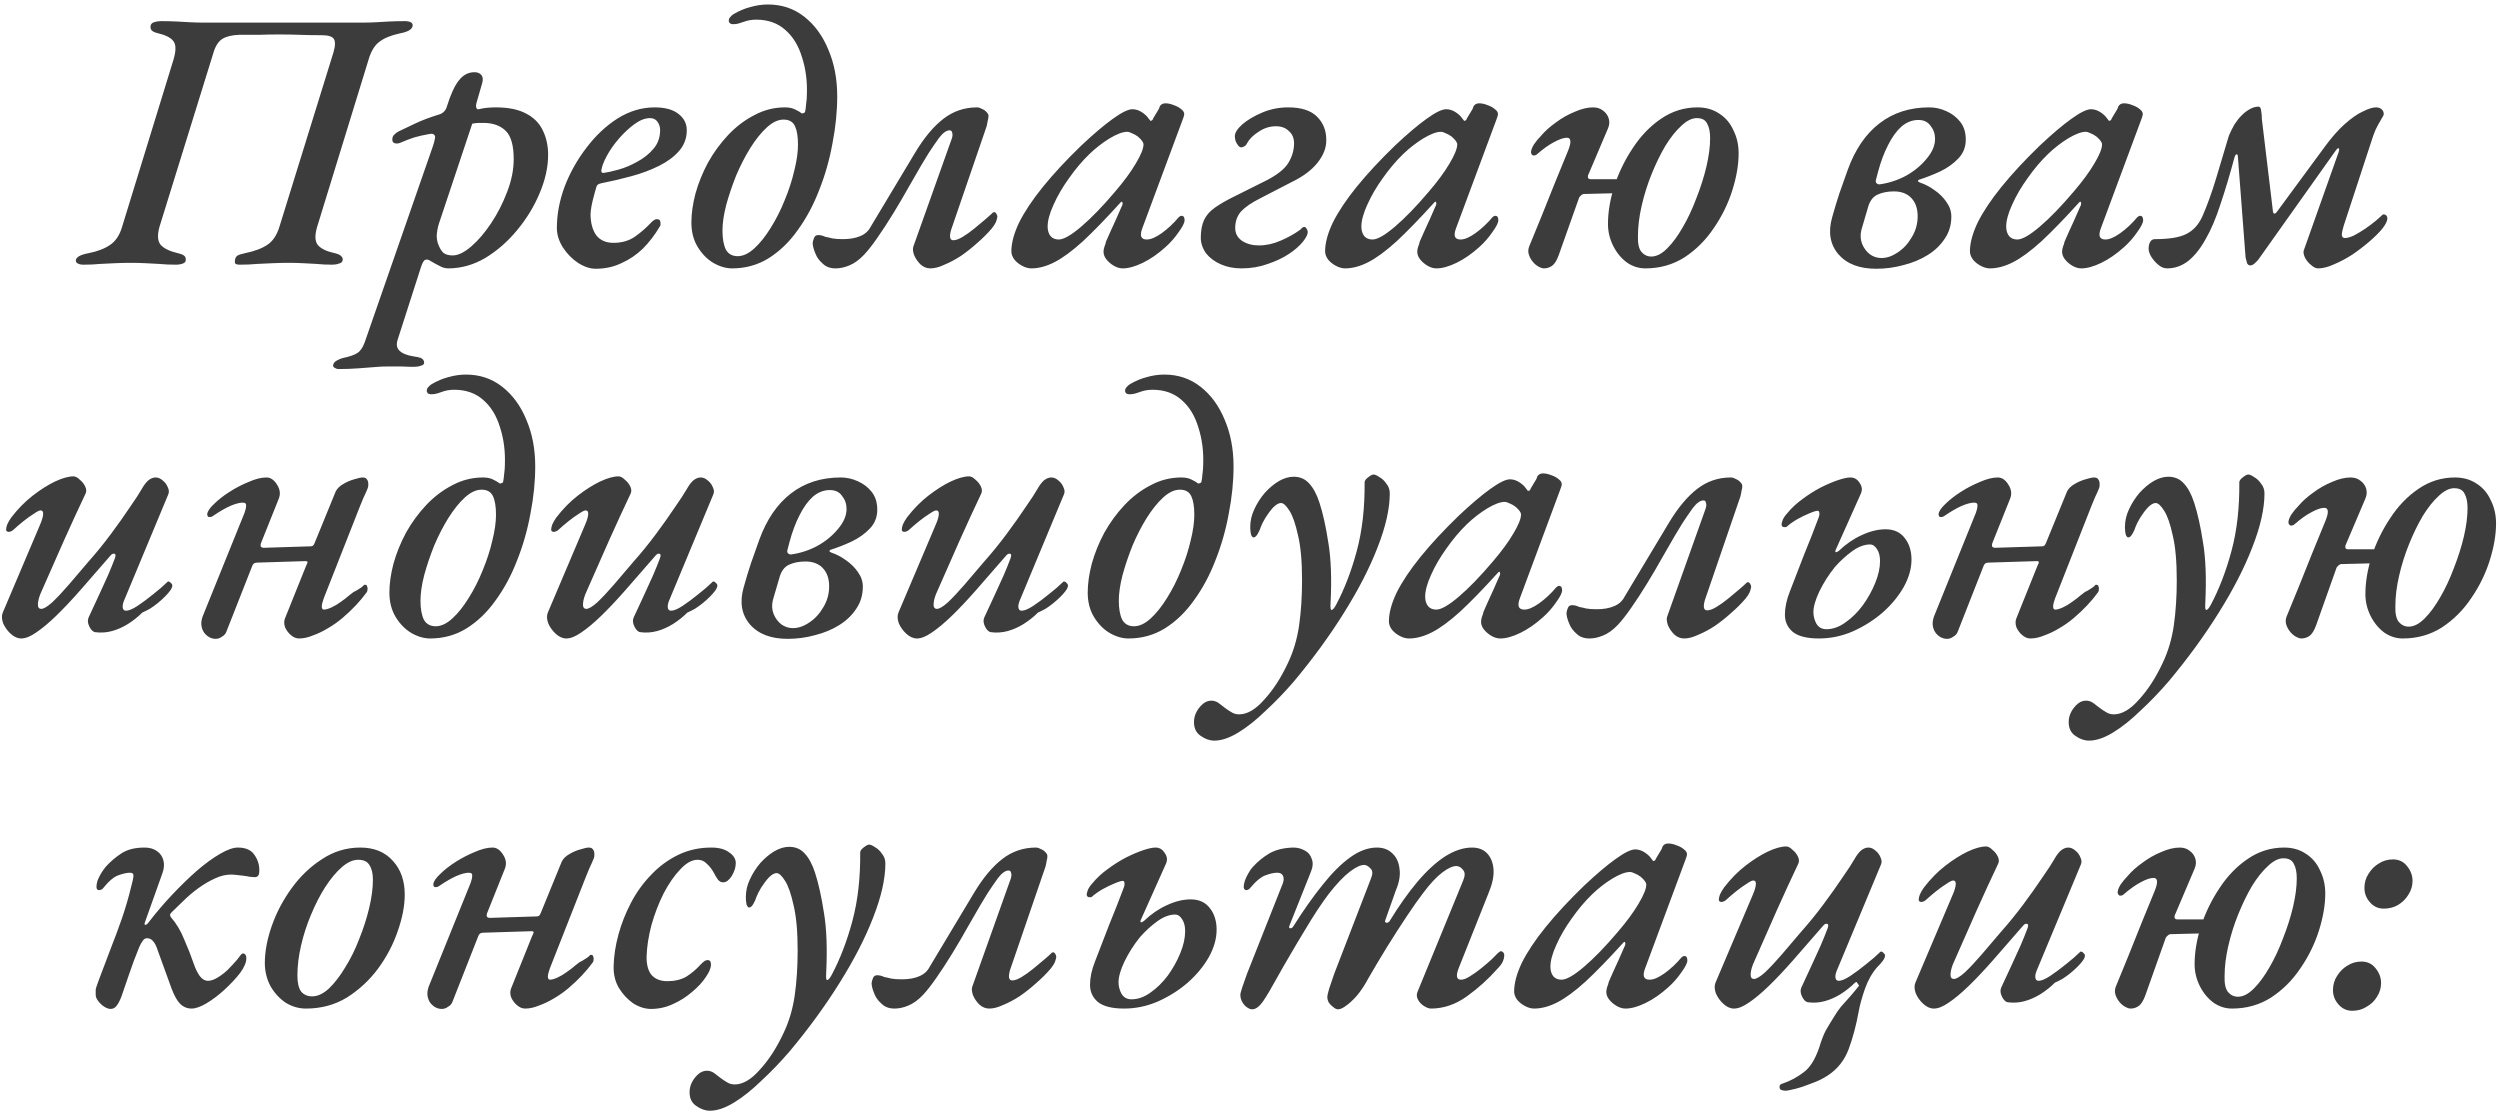 <?xml version="1.0" encoding="UTF-8"?> <svg xmlns="http://www.w3.org/2000/svg" width="331" height="148" viewBox="0 0 331 148" fill="none"><path d="M11.064 35.044C10.738 35.044 10.492 34.995 10.329 34.897C10.133 34.831 10.035 34.684 10.035 34.456C10.101 34.031 10.656 33.721 11.701 33.525C12.877 33.296 13.825 32.937 14.544 32.446C15.295 31.956 15.834 31.156 16.161 30.045L22.972 7.895C23.299 6.784 23.315 6 23.021 5.543C22.727 5.053 22.041 4.677 20.963 4.416C20.538 4.318 20.244 4.187 20.081 4.024C19.95 3.86 19.901 3.664 19.934 3.436C19.967 3.207 20.114 3.044 20.375 2.946C20.669 2.848 20.98 2.799 21.306 2.799C22.09 2.799 22.793 2.815 23.413 2.848C24.034 2.88 24.622 2.913 25.177 2.946C25.766 2.978 26.403 2.995 27.089 2.995C28.918 2.995 30.65 2.995 32.283 2.995C33.917 2.995 35.632 2.995 37.429 2.995C39.16 2.995 40.892 2.995 42.623 2.995C44.355 2.995 46.135 2.995 47.965 2.995C48.618 2.995 49.222 2.978 49.778 2.946C50.333 2.913 50.905 2.88 51.493 2.848C52.114 2.815 52.816 2.799 53.6 2.799C53.927 2.799 54.188 2.848 54.384 2.946C54.58 3.044 54.662 3.207 54.629 3.436C54.564 3.893 54.008 4.22 52.963 4.416C51.754 4.677 50.84 5.053 50.219 5.543C49.598 6 49.124 6.784 48.798 7.895L41.986 30.045C41.659 31.156 41.692 31.956 42.084 32.446C42.509 32.937 43.26 33.296 44.338 33.525C44.763 33.623 45.041 33.753 45.171 33.917C45.335 34.047 45.4 34.227 45.367 34.456C45.335 34.684 45.171 34.831 44.877 34.897C44.616 34.995 44.322 35.044 43.995 35.044C43.244 35.044 42.558 35.011 41.937 34.946C41.316 34.913 40.712 34.88 40.124 34.848C39.536 34.815 38.899 34.799 38.213 34.799C37.494 34.799 36.792 34.815 36.105 34.848C35.419 34.88 34.717 34.913 33.998 34.946C33.312 35.011 32.577 35.044 31.793 35.044C31.466 35.044 31.254 34.995 31.156 34.897C31.091 34.799 31.074 34.652 31.107 34.456C31.14 34.194 31.238 33.998 31.401 33.868C31.597 33.737 31.94 33.623 32.43 33.525C33.704 33.263 34.701 32.888 35.419 32.397C36.138 31.907 36.661 31.123 36.988 30.045L44.142 6.964C44.404 6.082 44.42 5.478 44.191 5.151C43.995 4.824 43.456 4.661 42.574 4.661C41.561 4.661 40.614 4.645 39.732 4.612C38.883 4.579 37.951 4.563 36.939 4.563C35.959 4.563 35.06 4.579 34.243 4.612C33.459 4.612 32.594 4.612 31.646 4.612C30.699 4.645 29.964 4.824 29.441 5.151C28.918 5.478 28.526 6.082 28.265 6.964L21.11 30.045C20.816 31.123 20.865 31.907 21.257 32.397C21.682 32.888 22.45 33.263 23.56 33.525C23.985 33.623 24.263 33.737 24.393 33.868C24.557 33.998 24.622 34.194 24.59 34.456C24.59 34.652 24.459 34.799 24.197 34.897C23.936 34.995 23.626 35.044 23.266 35.044C22.482 35.044 21.764 35.011 21.11 34.946C20.489 34.913 19.869 34.88 19.248 34.848C18.66 34.815 18.023 34.799 17.337 34.799C16.618 34.799 15.916 34.815 15.23 34.848C14.544 34.88 13.874 34.913 13.22 34.946C12.567 35.011 11.848 35.044 11.064 35.044ZM44.786 48.863C44.655 48.863 44.508 48.814 44.345 48.716C44.181 48.651 44.1 48.536 44.1 48.373C44.133 48.111 44.296 47.899 44.59 47.736C44.884 47.572 45.161 47.458 45.423 47.393C46.24 47.23 46.86 47.017 47.285 46.756C47.677 46.527 48.004 46.07 48.265 45.384L57.331 19.313C57.462 18.921 57.543 18.611 57.576 18.382C57.641 18.121 57.609 17.941 57.478 17.843C57.38 17.712 57.168 17.68 56.841 17.745C56.09 17.876 55.436 18.023 54.881 18.186C54.358 18.349 53.754 18.578 53.068 18.872C52.806 19.003 52.545 19.035 52.283 18.97C52.055 18.905 51.941 18.741 51.941 18.48C51.941 18.186 52.038 17.957 52.234 17.794C52.431 17.598 52.643 17.451 52.872 17.353C53.394 17.092 54.08 16.765 54.93 16.373C55.812 15.948 56.89 15.54 58.164 15.148C58.393 15.082 58.589 14.968 58.752 14.805C58.948 14.642 59.095 14.38 59.193 14.021C59.683 12.453 60.206 11.325 60.761 10.639C61.317 9.921 62.003 9.561 62.819 9.561C63.212 9.561 63.506 9.676 63.702 9.904C63.93 10.133 63.979 10.492 63.849 10.982L63.114 13.531C63.016 13.857 62.999 14.102 63.065 14.266C63.13 14.429 63.228 14.495 63.359 14.462C63.783 14.364 64.175 14.298 64.535 14.266C64.894 14.233 65.27 14.217 65.662 14.217C67.328 14.217 68.667 14.495 69.68 15.05C70.693 15.573 71.428 16.324 71.885 17.304C72.343 18.252 72.571 19.313 72.571 20.489C72.571 22.123 72.196 23.822 71.444 25.586C70.726 27.317 69.729 28.951 68.455 30.486C67.214 31.989 65.809 33.214 64.241 34.162C62.672 35.076 61.039 35.534 59.34 35.534C58.948 35.534 58.556 35.419 58.164 35.191C57.772 34.995 57.413 34.799 57.086 34.603C56.759 34.374 56.498 34.309 56.302 34.407C56.106 34.472 55.91 34.815 55.714 35.436L52.676 44.894C52.447 45.547 52.512 46.053 52.872 46.413C53.264 46.805 53.917 47.066 54.832 47.197C55.126 47.23 55.42 47.295 55.714 47.393C56.008 47.523 56.155 47.736 56.155 48.03C56.155 48.226 56.008 48.357 55.714 48.422C55.453 48.52 55.158 48.569 54.832 48.569C54.342 48.569 53.786 48.553 53.166 48.52C52.545 48.52 51.957 48.52 51.401 48.52C50.846 48.52 50.389 48.536 50.029 48.569C49.213 48.634 48.363 48.7 47.481 48.765C46.599 48.83 45.701 48.863 44.786 48.863ZM59.928 33.819C60.647 33.819 61.464 33.426 62.379 32.642C63.293 31.858 64.175 30.829 65.025 29.555C65.874 28.281 66.576 26.909 67.132 25.439C67.72 23.936 68.014 22.482 68.014 21.077C68.014 19.281 67.671 18.039 66.985 17.353C66.299 16.667 65.368 16.308 64.192 16.275C63.93 16.275 63.669 16.275 63.408 16.275C63.146 16.275 62.852 16.308 62.526 16.373L58.115 29.604C57.952 30.127 57.854 30.65 57.821 31.172C57.821 31.662 57.903 32.087 58.066 32.446C58.229 32.871 58.442 33.214 58.703 33.475C58.997 33.704 59.406 33.819 59.928 33.819ZM78.874 35.583C78.122 35.583 77.338 35.321 76.522 34.799C75.738 34.276 75.068 33.59 74.512 32.74C73.99 31.891 73.728 31.042 73.728 30.192C73.728 28.395 74.071 26.566 74.757 24.704C75.476 22.842 76.44 21.126 77.649 19.558C78.858 17.957 80.23 16.667 81.765 15.687C83.333 14.707 84.967 14.217 86.666 14.217C88.07 14.217 89.132 14.511 89.851 15.099C90.57 15.654 90.929 16.373 90.929 17.255C90.929 18.3 90.586 19.215 89.9 19.999C89.246 20.751 88.364 21.404 87.254 21.959C86.143 22.515 84.918 22.972 83.578 23.332C82.272 23.691 80.948 24.001 79.609 24.263C79.446 24.295 79.315 24.344 79.217 24.41C79.119 24.442 79.037 24.54 78.972 24.704C78.808 25.259 78.645 25.863 78.482 26.517C78.319 27.17 78.22 27.775 78.188 28.33C78.188 29.474 78.433 30.405 78.923 31.123C79.446 31.809 80.213 32.152 81.226 32.152C82.304 32.152 83.235 31.891 84.019 31.368C84.803 30.813 85.506 30.209 86.126 29.555C86.453 29.196 86.731 29.016 86.96 29.016C87.286 29.016 87.45 29.18 87.45 29.506C87.45 29.572 87.45 29.653 87.45 29.751C87.45 29.849 87.417 29.931 87.352 29.996C86.698 31.107 85.947 32.087 85.097 32.937C84.248 33.753 83.301 34.39 82.255 34.848C81.242 35.338 80.115 35.583 78.874 35.583ZM79.952 22.891C80.442 22.825 81.095 22.678 81.912 22.45C82.729 22.221 83.546 21.878 84.362 21.42C85.212 20.963 85.93 20.391 86.519 19.705C87.107 19.019 87.401 18.186 87.401 17.206C87.401 16.814 87.286 16.455 87.058 16.128C86.829 15.801 86.502 15.638 86.078 15.638C85.424 15.638 84.738 15.899 84.019 16.422C83.301 16.945 82.615 17.582 81.961 18.333C81.308 19.084 80.769 19.852 80.344 20.636C79.919 21.42 79.674 22.074 79.609 22.596C79.609 22.825 79.723 22.923 79.952 22.891ZM96.93 35.534C96.114 35.534 95.281 35.289 94.431 34.799C93.615 34.309 92.928 33.606 92.373 32.691C91.818 31.777 91.54 30.699 91.54 29.457C91.54 28.281 91.72 27.007 92.079 25.635C92.471 24.23 93.026 22.858 93.745 21.518C94.497 20.179 95.379 18.97 96.391 17.892C97.437 16.781 98.597 15.899 99.871 15.246C101.145 14.56 102.501 14.217 103.938 14.217C104.493 14.217 104.951 14.315 105.31 14.511C105.702 14.707 105.931 14.838 105.996 14.903C106.094 15.001 106.192 15.034 106.29 15.001C106.421 14.968 106.519 14.919 106.584 14.854C106.65 14.56 106.699 14.2 106.731 13.776C106.797 13.318 106.829 12.91 106.829 12.551C106.895 10.754 106.682 9.104 106.192 7.601C105.735 6.066 105 4.857 103.987 3.975C102.974 3.06 101.684 2.603 100.116 2.603C99.528 2.603 98.972 2.701 98.45 2.897C97.927 3.093 97.535 3.191 97.273 3.191C97.078 3.223 96.898 3.207 96.734 3.142C96.571 3.044 96.489 2.913 96.489 2.75C96.489 2.554 96.555 2.39 96.685 2.26C96.816 2.096 96.963 1.966 97.126 1.868C97.845 1.443 98.58 1.133 99.332 0.937C100.116 0.708 100.9 0.594 101.684 0.594C103.513 0.594 105.114 1.133 106.486 2.211C107.858 3.289 108.92 4.743 109.672 6.572C110.456 8.402 110.848 10.46 110.848 12.747C110.848 14.772 110.635 16.863 110.211 19.019C109.819 21.175 109.231 23.234 108.447 25.194C107.695 27.154 106.748 28.918 105.604 30.486C104.493 32.054 103.203 33.296 101.733 34.211C100.295 35.093 98.695 35.534 96.93 35.534ZM97.665 33.917C98.384 33.917 99.119 33.574 99.871 32.888C100.622 32.201 101.341 31.303 102.027 30.192C102.746 29.049 103.366 27.824 103.889 26.517C104.444 25.177 104.869 23.871 105.163 22.596C105.49 21.29 105.653 20.146 105.653 19.166C105.653 18.088 105.523 17.271 105.261 16.716C105 16.128 104.493 15.834 103.742 15.834C103.023 15.834 102.288 16.177 101.537 16.863C100.785 17.549 100.05 18.464 99.332 19.607C98.646 20.718 98.025 21.927 97.469 23.234C96.947 24.54 96.506 25.847 96.146 27.154C95.82 28.428 95.656 29.555 95.656 30.535C95.656 31.581 95.803 32.414 96.097 33.035C96.424 33.623 96.947 33.917 97.665 33.917ZM110.637 35.534C109.918 35.534 109.346 35.321 108.922 34.897C108.464 34.505 108.138 34.047 107.942 33.525C107.713 32.969 107.599 32.512 107.599 32.152C107.631 31.924 107.697 31.695 107.795 31.466C107.893 31.238 108.072 31.123 108.334 31.123C108.464 31.123 108.611 31.14 108.775 31.172C108.905 31.205 109.085 31.27 109.314 31.368C109.542 31.401 109.836 31.466 110.196 31.564C110.555 31.63 111.029 31.662 111.617 31.662C112.499 31.662 113.25 31.532 113.871 31.27C114.524 31.009 114.998 30.584 115.292 29.996L121.173 20.195C122.349 18.235 123.59 16.749 124.897 15.736C126.204 14.723 127.69 14.217 129.357 14.217C129.553 14.217 129.765 14.282 129.994 14.413C130.255 14.511 130.467 14.658 130.631 14.854C130.794 15.017 130.876 15.181 130.876 15.344C130.876 15.54 130.843 15.752 130.778 15.981C130.745 16.21 130.696 16.455 130.631 16.716L125.926 30.437C125.665 31.352 125.763 31.809 126.22 31.809C126.547 31.809 126.955 31.662 127.445 31.368C127.935 31.074 128.442 30.715 128.964 30.29C129.52 29.833 130.01 29.424 130.435 29.065C130.859 28.706 131.153 28.444 131.317 28.281C131.382 28.216 131.431 28.167 131.464 28.134C131.529 28.101 131.578 28.085 131.611 28.085C131.741 28.085 131.839 28.15 131.905 28.281C132.003 28.412 132.052 28.559 132.052 28.722C132.019 28.918 131.954 29.147 131.856 29.408C131.758 29.637 131.578 29.915 131.317 30.241C130.761 30.895 130.124 31.532 129.406 32.152C128.719 32.773 128.001 33.345 127.249 33.868C126.498 34.358 125.763 34.75 125.044 35.044C124.358 35.37 123.737 35.534 123.182 35.534C122.692 35.534 122.251 35.354 121.859 34.995C121.499 34.635 121.222 34.227 121.026 33.77C120.862 33.279 120.83 32.904 120.928 32.642L126.024 18.333C126.122 18.039 126.139 17.794 126.073 17.598C126.041 17.369 125.926 17.255 125.73 17.255C125.305 17.255 124.832 17.598 124.309 18.284C123.819 18.97 123.362 19.64 122.937 20.293C122.774 20.555 122.447 21.094 121.957 21.91C121.499 22.727 120.944 23.691 120.291 24.802C119.67 25.913 119 27.056 118.281 28.232C117.563 29.408 116.86 30.486 116.174 31.466C115.521 32.414 114.933 33.165 114.41 33.721C113.757 34.407 113.103 34.88 112.45 35.142C111.829 35.403 111.225 35.534 110.637 35.534ZM136.551 35.534C136.159 35.534 135.751 35.419 135.326 35.191C134.901 34.962 134.558 34.684 134.297 34.358C134.035 33.998 133.905 33.639 133.905 33.279C133.905 32.169 134.248 30.895 134.934 29.457C135.653 28.02 136.698 26.452 138.07 24.753C139.475 23.021 141.174 21.192 143.167 19.264C144.8 17.729 146.189 16.553 147.332 15.736C148.508 14.886 149.374 14.462 149.929 14.462C150.583 14.462 151.22 14.772 151.84 15.393C152.2 15.85 152.363 16.063 152.33 16.03C152.33 15.997 152.347 15.981 152.379 15.981C152.445 15.981 152.494 15.965 152.526 15.932C152.592 15.899 152.641 15.818 152.673 15.687C153.066 15.034 153.311 14.625 153.409 14.462C153.507 14.266 153.539 14.168 153.507 14.168C153.67 13.841 153.931 13.678 154.291 13.678C154.65 13.678 155.026 13.759 155.418 13.923C155.81 14.053 156.136 14.233 156.398 14.462C156.659 14.658 156.79 14.87 156.79 15.099C156.79 15.262 156.692 15.589 156.496 16.079L151.252 30.192C150.86 31.205 151.056 31.711 151.84 31.711C152.363 31.711 153.016 31.434 153.801 30.878C154.617 30.29 155.369 29.588 156.055 28.771C156.12 28.706 156.185 28.657 156.251 28.624C156.316 28.591 156.381 28.575 156.447 28.575C156.577 28.575 156.676 28.624 156.741 28.722C156.806 28.82 156.839 28.967 156.839 29.163C156.839 29.49 156.577 30.012 156.055 30.731C155.565 31.45 154.993 32.103 154.34 32.691C153.327 33.606 152.314 34.309 151.301 34.799C150.289 35.289 149.407 35.534 148.655 35.534C148.263 35.534 147.871 35.419 147.479 35.191C147.087 34.962 146.76 34.684 146.499 34.358C146.238 34.031 146.107 33.688 146.107 33.328C146.107 33.035 146.205 32.659 146.401 32.201C146.336 32.332 146.352 32.25 146.45 31.956C146.581 31.662 146.76 31.254 146.989 30.731C147.25 30.176 147.512 29.604 147.773 29.016C148.034 28.428 148.263 27.905 148.459 27.448C148.622 27.154 148.671 26.942 148.606 26.811C148.573 26.648 148.475 26.664 148.312 26.86C146.417 28.951 144.767 30.65 143.363 31.956C141.958 33.23 140.716 34.145 139.638 34.701C138.56 35.256 137.531 35.534 136.551 35.534ZM140.177 31.711C140.831 31.711 141.827 31.14 143.167 29.996C144.506 28.853 145.993 27.317 147.626 25.39C148.802 24.018 149.717 22.776 150.37 21.665C151.056 20.522 151.399 19.673 151.399 19.117C151.399 18.856 151.154 18.513 150.664 18.088C150.403 17.892 150.142 17.745 149.88 17.647C149.619 17.516 149.407 17.451 149.243 17.451C148.655 17.451 147.871 17.745 146.891 18.333C145.944 18.921 145.061 19.607 144.245 20.391C143.297 21.306 142.399 22.368 141.549 23.577C140.7 24.753 140.014 25.929 139.491 27.105C138.969 28.248 138.707 29.212 138.707 29.996C138.707 30.519 138.838 30.944 139.099 31.27C139.361 31.564 139.72 31.711 140.177 31.711ZM164.375 35.534C163.362 35.534 162.448 35.354 161.631 34.995C160.814 34.635 160.161 34.145 159.671 33.525C159.213 32.871 158.985 32.185 158.985 31.466C158.985 30.519 159.132 29.735 159.426 29.114C159.72 28.493 160.193 27.954 160.847 27.497C161.533 27.007 162.415 26.501 163.493 25.978L167.511 23.969C169.014 23.217 170.027 22.433 170.55 21.616C171.072 20.767 171.334 19.885 171.334 18.97C171.334 18.284 171.105 17.745 170.648 17.353C170.223 16.928 169.651 16.716 168.933 16.716C168.116 16.716 167.348 16.961 166.629 17.451C165.911 17.908 165.404 18.415 165.11 18.97C165.045 19.134 164.931 19.264 164.767 19.362C164.637 19.46 164.49 19.509 164.326 19.509C164.196 19.509 164.065 19.428 163.934 19.264C163.803 19.101 163.689 18.905 163.591 18.676C163.526 18.415 163.493 18.203 163.493 18.039C163.493 17.582 163.82 17.059 164.473 16.471C165.159 15.883 166.041 15.36 167.119 14.903C168.198 14.445 169.341 14.217 170.55 14.217C172.281 14.217 173.555 14.625 174.372 15.442C175.189 16.259 175.597 17.271 175.597 18.48C175.63 19.526 175.238 20.555 174.421 21.567C173.637 22.547 172.494 23.397 170.991 24.116L166.825 26.272C165.715 26.827 164.882 27.399 164.326 27.987C163.803 28.575 163.542 29.31 163.542 30.192C163.542 30.911 163.852 31.483 164.473 31.907C165.094 32.299 165.829 32.495 166.678 32.495C167.626 32.495 168.59 32.283 169.57 31.858C170.55 31.434 171.399 30.96 172.118 30.437C172.216 30.372 172.298 30.29 172.363 30.192C172.461 30.094 172.575 30.045 172.706 30.045C172.804 30.045 172.902 30.127 173 30.29C173.098 30.421 173.147 30.568 173.147 30.731C173.147 31.058 172.918 31.499 172.461 32.054C172.036 32.577 171.432 33.1 170.648 33.623C169.864 34.145 168.933 34.586 167.855 34.946C166.776 35.338 165.617 35.534 164.375 35.534ZM178.09 35.534C177.698 35.534 177.29 35.419 176.865 35.191C176.44 34.962 176.097 34.684 175.836 34.358C175.574 33.998 175.444 33.639 175.444 33.279C175.444 32.169 175.787 30.895 176.473 29.457C177.192 28.02 178.237 26.452 179.609 24.753C181.014 23.021 182.713 21.192 184.706 19.264C186.339 17.729 187.728 16.553 188.871 15.736C190.047 14.886 190.913 14.462 191.468 14.462C192.122 14.462 192.759 14.772 193.379 15.393C193.739 15.85 193.902 16.063 193.869 16.03C193.869 15.997 193.886 15.981 193.918 15.981C193.984 15.981 194.033 15.965 194.065 15.932C194.131 15.899 194.18 15.818 194.212 15.687C194.604 15.034 194.849 14.625 194.948 14.462C195.046 14.266 195.078 14.168 195.046 14.168C195.209 13.841 195.47 13.678 195.83 13.678C196.189 13.678 196.565 13.759 196.957 13.923C197.349 14.053 197.675 14.233 197.937 14.462C198.198 14.658 198.329 14.87 198.329 15.099C198.329 15.262 198.231 15.589 198.035 16.079L192.791 30.192C192.399 31.205 192.595 31.711 193.379 31.711C193.902 31.711 194.555 31.434 195.34 30.878C196.156 30.29 196.908 29.588 197.594 28.771C197.659 28.706 197.724 28.657 197.79 28.624C197.855 28.591 197.92 28.575 197.986 28.575C198.116 28.575 198.214 28.624 198.28 28.722C198.345 28.82 198.378 28.967 198.378 29.163C198.378 29.49 198.116 30.012 197.594 30.731C197.104 31.45 196.532 32.103 195.879 32.691C194.866 33.606 193.853 34.309 192.84 34.799C191.828 35.289 190.945 35.534 190.194 35.534C189.802 35.534 189.41 35.419 189.018 35.191C188.626 34.962 188.299 34.684 188.038 34.358C187.777 34.031 187.646 33.688 187.646 33.328C187.646 33.035 187.744 32.659 187.94 32.201C187.875 32.332 187.891 32.25 187.989 31.956C188.12 31.662 188.299 31.254 188.528 30.731C188.789 30.176 189.051 29.604 189.312 29.016C189.573 28.428 189.802 27.905 189.998 27.448C190.161 27.154 190.21 26.942 190.145 26.811C190.112 26.648 190.014 26.664 189.851 26.86C187.956 28.951 186.306 30.65 184.902 31.956C183.497 33.23 182.255 34.145 181.177 34.701C180.099 35.256 179.07 35.534 178.09 35.534ZM181.716 31.711C182.37 31.711 183.366 31.14 184.706 29.996C186.045 28.853 187.531 27.317 189.165 25.39C190.341 24.018 191.256 22.776 191.909 21.665C192.595 20.522 192.938 19.673 192.938 19.117C192.938 18.856 192.693 18.513 192.203 18.088C191.942 17.892 191.681 17.745 191.419 17.647C191.158 17.516 190.945 17.451 190.782 17.451C190.194 17.451 189.41 17.745 188.43 18.333C187.482 18.921 186.6 19.607 185.784 20.391C184.836 21.306 183.938 22.368 183.088 23.577C182.239 24.753 181.553 25.929 181.03 27.105C180.508 28.248 180.246 29.212 180.246 29.996C180.246 30.519 180.377 30.944 180.638 31.27C180.9 31.564 181.259 31.711 181.716 31.711ZM217.845 35.534C216.963 35.534 216.146 35.272 215.395 34.75C214.644 34.194 214.039 33.459 213.582 32.544C213.125 31.63 212.896 30.666 212.896 29.653C212.896 28.085 213.174 26.419 213.729 24.655C214.317 22.858 215.134 21.175 216.179 19.607C217.225 18.006 218.466 16.716 219.903 15.736C221.374 14.723 222.991 14.217 224.755 14.217C225.866 14.217 226.829 14.495 227.646 15.05C228.463 15.573 229.084 16.308 229.508 17.255C229.966 18.17 230.194 19.183 230.194 20.293C230.194 21.796 229.917 23.43 229.361 25.194C228.806 26.958 227.989 28.624 226.911 30.192C225.866 31.76 224.575 33.051 223.04 34.064C221.504 35.044 219.773 35.534 217.845 35.534ZM204.418 35.534C204.222 35.534 203.977 35.452 203.683 35.289C203.389 35.125 203.128 34.897 202.899 34.603C202.67 34.309 202.507 33.998 202.409 33.672C202.311 33.345 202.327 33.002 202.458 32.642C202.981 31.368 203.536 30.012 204.124 28.575C204.712 27.105 205.3 25.635 205.888 24.165C206.509 22.662 207.064 21.306 207.554 20.097C208.077 18.856 208.044 18.235 207.456 18.235C207.032 18.235 206.46 18.431 205.741 18.823C205.055 19.183 204.32 19.705 203.536 20.391C203.405 20.522 203.242 20.587 203.046 20.587C202.883 20.587 202.768 20.457 202.703 20.195C202.703 19.901 202.834 19.542 203.095 19.117C203.389 18.692 203.699 18.317 204.026 17.99C204.549 17.369 205.202 16.781 205.986 16.226C206.77 15.638 207.603 15.164 208.485 14.805C209.367 14.413 210.184 14.217 210.936 14.217C211.458 14.217 211.899 14.364 212.259 14.658C212.618 14.919 212.863 15.262 212.994 15.687C213.125 16.112 213.092 16.553 212.896 17.01L210.25 23.234C210.217 23.397 210.233 23.528 210.299 23.626C210.397 23.691 210.478 23.724 210.544 23.724H214.268C214.366 23.724 214.464 23.675 214.562 23.577C214.693 23.479 214.791 23.364 214.856 23.234L214.121 26.027C214.121 25.896 214.088 25.798 214.023 25.733C213.958 25.635 213.843 25.586 213.68 25.586L209.711 25.684C209.58 25.684 209.433 25.765 209.269 25.929C209.139 26.059 209.073 26.141 209.073 26.174L206.378 33.77C206.117 34.488 205.823 34.962 205.496 35.191C205.169 35.419 204.81 35.534 204.418 35.534ZM218.629 33.966C219.315 33.966 220.018 33.606 220.737 32.888C221.455 32.169 222.141 31.238 222.795 30.094C223.481 28.918 224.085 27.628 224.608 26.223C225.163 24.818 225.604 23.43 225.931 22.058C226.258 20.653 226.421 19.395 226.421 18.284C226.421 17.467 226.29 16.83 226.029 16.373C225.8 15.883 225.343 15.638 224.657 15.638C224.004 15.638 223.317 15.981 222.599 16.667C221.88 17.32 221.178 18.203 220.492 19.313C219.838 20.424 219.234 21.665 218.678 23.038C218.123 24.41 217.682 25.814 217.355 27.252C217.029 28.657 216.865 29.996 216.865 31.27C216.833 32.218 216.98 32.904 217.306 33.328C217.666 33.753 218.107 33.966 218.629 33.966ZM248.41 35.583C246.188 35.583 244.522 34.946 243.411 33.672C242.3 32.365 242.023 30.731 242.578 28.771C242.905 27.595 243.231 26.517 243.558 25.537C243.917 24.524 244.277 23.511 244.636 22.498C245.616 19.787 247.021 17.729 248.851 16.324C250.68 14.919 252.869 14.217 255.417 14.217C256.201 14.217 256.953 14.38 257.671 14.707C258.423 15.034 259.043 15.507 259.534 16.128C260.024 16.749 260.269 17.533 260.269 18.48C260.269 19.46 259.942 20.293 259.289 20.979C258.635 21.665 257.835 22.237 256.887 22.695C255.973 23.119 255.058 23.479 254.143 23.773C254.012 23.805 253.947 23.871 253.947 23.969C253.947 24.034 254.029 24.099 254.192 24.165C254.878 24.393 255.531 24.736 256.152 25.194C256.806 25.651 257.328 26.174 257.72 26.762C258.145 27.35 258.357 27.987 258.357 28.673C258.357 29.784 258.063 30.764 257.475 31.613C256.92 32.463 256.169 33.181 255.221 33.77C254.274 34.358 253.212 34.799 252.036 35.093C250.86 35.419 249.651 35.583 248.41 35.583ZM249.096 34.162C249.814 34.162 250.533 33.917 251.252 33.426C252.003 32.937 252.624 32.267 253.114 31.417C253.637 30.568 253.898 29.637 253.898 28.624C253.898 27.611 253.62 26.811 253.065 26.223C252.51 25.635 251.742 25.341 250.762 25.341C249.912 25.341 249.177 25.488 248.557 25.782C247.936 26.076 247.511 26.68 247.282 27.595L246.449 30.437C246.286 31.091 246.319 31.711 246.547 32.299C246.776 32.855 247.119 33.312 247.576 33.672C248.034 33.998 248.54 34.162 249.096 34.162ZM248.851 24.41C250.059 24.246 251.219 23.871 252.33 23.283C253.441 22.662 254.355 21.91 255.074 21.028C255.826 20.146 256.201 19.264 256.201 18.382C256.201 17.729 256.005 17.157 255.613 16.667C255.254 16.144 254.715 15.883 253.996 15.883C253.179 15.883 252.428 16.177 251.742 16.765C251.088 17.353 250.5 18.17 249.978 19.215C249.455 20.228 249.014 21.404 248.655 22.744L248.361 23.871C248.328 24.034 248.361 24.165 248.459 24.263C248.557 24.361 248.687 24.41 248.851 24.41ZM263.465 35.534C263.073 35.534 262.665 35.419 262.24 35.191C261.815 34.962 261.472 34.684 261.211 34.358C260.949 33.998 260.819 33.639 260.819 33.279C260.819 32.169 261.162 30.895 261.848 29.457C262.567 28.02 263.612 26.452 264.984 24.753C266.389 23.021 268.088 21.192 270.081 19.264C271.714 17.729 273.103 16.553 274.246 15.736C275.422 14.886 276.288 14.462 276.843 14.462C277.497 14.462 278.134 14.772 278.754 15.393C279.114 15.85 279.277 16.063 279.244 16.03C279.244 15.997 279.261 15.981 279.293 15.981C279.359 15.981 279.408 15.965 279.44 15.932C279.506 15.899 279.555 15.818 279.587 15.687C279.98 15.034 280.225 14.625 280.323 14.462C280.421 14.266 280.453 14.168 280.421 14.168C280.584 13.841 280.845 13.678 281.205 13.678C281.564 13.678 281.94 13.759 282.332 13.923C282.724 14.053 283.05 14.233 283.312 14.462C283.573 14.658 283.704 14.87 283.704 15.099C283.704 15.262 283.606 15.589 283.41 16.079L278.166 30.192C277.774 31.205 277.97 31.711 278.754 31.711C279.277 31.711 279.931 31.434 280.715 30.878C281.531 30.29 282.283 29.588 282.969 28.771C283.034 28.706 283.099 28.657 283.165 28.624C283.23 28.591 283.295 28.575 283.361 28.575C283.491 28.575 283.59 28.624 283.655 28.722C283.72 28.82 283.753 28.967 283.753 29.163C283.753 29.49 283.491 30.012 282.969 30.731C282.479 31.45 281.907 32.103 281.254 32.691C280.241 33.606 279.228 34.309 278.215 34.799C277.203 35.289 276.321 35.534 275.569 35.534C275.177 35.534 274.785 35.419 274.393 35.191C274.001 34.962 273.674 34.684 273.413 34.358C273.152 34.031 273.021 33.688 273.021 33.328C273.021 33.035 273.119 32.659 273.315 32.201C273.25 32.332 273.266 32.25 273.364 31.956C273.495 31.662 273.674 31.254 273.903 30.731C274.164 30.176 274.426 29.604 274.687 29.016C274.948 28.428 275.177 27.905 275.373 27.448C275.536 27.154 275.585 26.942 275.52 26.811C275.487 26.648 275.389 26.664 275.226 26.86C273.331 28.951 271.681 30.65 270.277 31.956C268.872 33.23 267.63 34.145 266.552 34.701C265.474 35.256 264.445 35.534 263.465 35.534ZM267.091 31.711C267.745 31.711 268.741 31.14 270.081 29.996C271.42 28.853 272.907 27.317 274.54 25.39C275.716 24.018 276.631 22.776 277.284 21.665C277.97 20.522 278.313 19.673 278.313 19.117C278.313 18.856 278.068 18.513 277.578 18.088C277.317 17.892 277.056 17.745 276.794 17.647C276.533 17.516 276.321 17.451 276.157 17.451C275.569 17.451 274.785 17.745 273.805 18.333C272.858 18.921 271.975 19.607 271.159 20.391C270.211 21.306 269.313 22.368 268.463 23.577C267.614 24.753 266.928 25.929 266.405 27.105C265.883 28.248 265.621 29.212 265.621 29.996C265.621 30.519 265.752 30.944 266.013 31.27C266.275 31.564 266.634 31.711 267.091 31.711ZM286.928 35.534C286.536 35.534 286.16 35.387 285.801 35.093C285.441 34.799 285.131 34.456 284.87 34.064C284.608 33.639 284.478 33.263 284.478 32.937C284.478 32.577 284.543 32.283 284.674 32.054C284.804 31.793 285.017 31.662 285.311 31.662C287.206 31.662 288.594 31.434 289.476 30.976C290.391 30.519 291.093 29.751 291.583 28.673C292.204 27.268 292.808 25.602 293.396 23.675C293.984 21.747 294.556 19.836 295.112 17.941C295.34 17.418 295.585 16.928 295.847 16.471C296.141 16.014 296.451 15.622 296.778 15.295C297.137 14.935 297.496 14.658 297.856 14.462C298.248 14.233 298.64 14.119 299.032 14.119C299.228 14.119 299.342 14.298 299.375 14.658C299.44 15.017 299.473 15.393 299.473 15.785L300.943 28.036C300.976 28.199 301.041 28.281 301.139 28.281C301.237 28.281 301.335 28.216 301.433 28.085L307.706 19.558C308.653 18.252 309.568 17.206 310.45 16.422C311.332 15.638 312.132 15.082 312.851 14.756C313.57 14.396 314.142 14.217 314.566 14.217C314.86 14.217 315.089 14.282 315.252 14.413C315.448 14.543 315.563 14.723 315.595 14.952C315.628 15.148 315.579 15.328 315.448 15.491C315.285 15.752 315.089 16.095 314.86 16.52C314.632 16.912 314.419 17.386 314.223 17.941L310.303 29.898C310.14 30.421 310.058 30.829 310.058 31.123C310.091 31.385 310.221 31.515 310.45 31.515C310.777 31.515 311.185 31.401 311.675 31.172C312.165 30.911 312.655 30.617 313.145 30.29C313.668 29.931 314.125 29.588 314.517 29.261C314.942 28.902 315.236 28.64 315.399 28.477C315.465 28.412 315.53 28.379 315.595 28.379C315.726 28.379 315.84 28.428 315.939 28.526C316.037 28.624 316.086 28.755 316.086 28.918C316.086 29.245 315.873 29.686 315.448 30.241C315.024 30.764 314.452 31.336 313.733 31.956C313.015 32.577 312.247 33.165 311.43 33.721C310.613 34.243 309.813 34.668 309.029 34.995C308.245 35.354 307.542 35.534 306.922 35.534C306.628 35.534 306.317 35.387 305.991 35.093C305.664 34.831 305.403 34.521 305.207 34.162C305.01 33.77 304.945 33.443 305.01 33.181L309.617 20.195C309.715 19.901 309.731 19.722 309.666 19.656C309.601 19.558 309.47 19.64 309.274 19.901L299.326 33.917C299.097 34.276 298.852 34.57 298.591 34.799C298.362 35.027 298.15 35.142 297.954 35.142C297.758 35.142 297.611 35.044 297.513 34.848C297.447 34.619 297.382 34.374 297.317 34.113L296.288 20.636C296.255 20.473 296.19 20.408 296.092 20.44C295.994 20.473 295.912 20.604 295.847 20.832C295.226 23.152 294.605 25.226 293.984 27.056C293.396 28.885 292.743 30.421 292.024 31.662C291.338 32.904 290.571 33.868 289.721 34.554C288.872 35.207 287.941 35.534 286.928 35.534ZM2.818 84.534C2.328 84.534 1.854 84.321 1.397 83.897C0.972 83.505 0.645 83.047 0.417 82.525C0.221 81.969 0.204 81.495 0.368 81.103L5.317 69.44C5.546 68.918 5.676 68.477 5.709 68.117C5.742 67.758 5.627 67.578 5.366 67.578C5.203 67.578 4.909 67.725 4.484 68.019C4.059 68.281 3.602 68.607 3.112 68.999C2.622 69.391 2.165 69.783 1.74 70.175C1.544 70.339 1.331 70.42 1.103 70.42C0.907 70.388 0.809 70.29 0.809 70.126C0.809 69.93 0.858 69.702 0.956 69.44C1.086 69.146 1.266 68.836 1.495 68.509C2.377 67.366 3.324 66.402 4.337 65.618C5.35 64.834 6.33 64.213 7.277 63.756C8.257 63.298 9.074 63.07 9.728 63.07C9.989 63.07 10.267 63.217 10.561 63.511C10.887 63.772 11.132 64.082 11.296 64.442C11.459 64.801 11.459 65.128 11.296 65.422C10.381 67.35 9.434 69.408 8.453 71.597C7.506 73.753 6.526 75.974 5.513 78.261C5.219 78.882 5.056 79.437 5.023 79.927C4.99 80.385 5.137 80.613 5.464 80.613C5.791 80.613 6.281 80.319 6.934 79.731C7.588 79.111 8.323 78.326 9.139 77.379C9.956 76.432 10.806 75.435 11.688 74.39C12.733 73.214 13.73 71.989 14.677 70.714C15.624 69.44 16.457 68.264 17.176 67.186C17.928 66.108 18.45 65.308 18.744 64.785C19.038 64.262 19.332 63.87 19.626 63.609C19.953 63.347 20.28 63.217 20.607 63.217C20.933 63.217 21.244 63.347 21.538 63.609C21.864 63.87 22.093 64.18 22.224 64.54C22.387 64.867 22.403 65.177 22.273 65.471L16.539 79.241C16.311 79.731 16.212 80.123 16.245 80.417C16.278 80.711 16.425 80.858 16.686 80.858C17.046 80.858 17.552 80.646 18.205 80.221C18.891 79.764 19.594 79.241 20.312 78.653C21.064 78.065 21.668 77.542 22.126 77.085C22.191 77.02 22.24 76.987 22.273 76.987C22.403 76.987 22.518 77.052 22.616 77.183C22.746 77.281 22.812 77.395 22.812 77.526C22.812 77.722 22.714 77.951 22.518 78.212C22.354 78.441 22.126 78.702 21.832 78.996C21.538 79.29 21.211 79.584 20.852 79.878C20.525 80.14 20.182 80.385 19.823 80.613C19.463 80.809 19.136 80.973 18.842 81.103C18.287 81.659 17.65 82.165 16.931 82.623C16.245 83.047 15.543 83.358 14.824 83.554C14.105 83.75 13.37 83.799 12.619 83.701C12.325 83.668 12.063 83.423 11.835 82.966C11.606 82.508 11.573 82.1 11.737 81.74C12.129 80.891 12.553 79.976 13.011 78.996C13.468 78.016 13.893 77.085 14.285 76.203C14.677 75.288 14.987 74.52 15.216 73.9C15.347 73.54 15.314 73.344 15.118 73.312C14.955 73.279 14.791 73.361 14.628 73.557C13.191 75.223 11.867 76.742 10.659 78.114C9.483 79.454 8.404 80.597 7.424 81.544C6.444 82.492 5.562 83.227 4.778 83.75C4.027 84.272 3.373 84.534 2.818 84.534ZM28.564 84.583C28.205 84.583 27.878 84.485 27.584 84.289C27.29 84.093 27.062 83.848 26.898 83.554C26.735 83.227 26.653 82.9 26.653 82.573C26.653 82.377 26.67 82.214 26.702 82.084C26.735 81.953 26.768 81.822 26.8 81.692L32.387 67.872C32.517 67.513 32.583 67.203 32.583 66.941C32.615 66.68 32.468 66.549 32.142 66.549C31.717 66.549 31.162 66.696 30.476 66.99C29.822 67.284 29.087 67.709 28.27 68.264C28.107 68.395 27.927 68.46 27.731 68.46C27.535 68.46 27.437 68.33 27.437 68.068C27.47 67.709 27.764 67.268 28.319 66.745C28.875 66.19 29.561 65.651 30.378 65.128C31.194 64.605 32.044 64.164 32.926 63.805C33.808 63.413 34.592 63.217 35.278 63.217C35.833 63.217 36.307 63.544 36.699 64.197C37.091 64.818 37.157 65.438 36.895 66.059L34.543 71.94C34.478 72.201 34.494 72.364 34.592 72.43C34.69 72.495 34.788 72.528 34.886 72.528L41.159 72.332C41.257 72.332 41.355 72.299 41.453 72.234C41.551 72.136 41.632 71.989 41.698 71.793L44.442 65.079C44.638 64.687 44.965 64.36 45.422 64.099C45.912 63.805 46.402 63.593 46.892 63.462C47.415 63.298 47.791 63.217 48.019 63.217C48.313 63.217 48.509 63.315 48.607 63.511C48.738 63.674 48.787 63.952 48.754 64.344C48.754 64.475 48.656 64.752 48.46 65.177C48.264 65.569 48.003 66.173 47.676 66.99L42.874 79.192C42.514 80.172 42.514 80.679 42.874 80.711C43.135 80.711 43.478 80.613 43.903 80.417C44.328 80.221 44.736 79.976 45.128 79.682C45.553 79.388 45.912 79.111 46.206 78.849C46.533 78.588 46.745 78.424 46.843 78.359C46.941 78.326 47.072 78.261 47.235 78.163C47.398 78.065 47.578 77.951 47.774 77.82C47.97 77.689 48.117 77.559 48.215 77.428C48.477 77.395 48.607 77.477 48.607 77.673C48.673 77.771 48.689 77.902 48.656 78.065C48.656 78.196 48.624 78.31 48.558 78.408C48.133 78.996 47.644 79.584 47.088 80.172C46.565 80.728 45.977 81.283 45.324 81.838C44.703 82.361 44.05 82.819 43.364 83.211C42.71 83.603 42.057 83.913 41.404 84.142C40.783 84.403 40.178 84.534 39.59 84.534C39.198 84.534 38.823 84.37 38.463 84.044C38.137 83.75 37.892 83.407 37.728 83.015C37.598 82.59 37.598 82.214 37.728 81.888L40.522 74.929C40.652 74.668 40.718 74.504 40.718 74.439C40.718 74.341 40.62 74.292 40.423 74.292L34.102 74.488C34.004 74.488 33.89 74.504 33.759 74.537C33.628 74.57 33.514 74.684 33.416 74.88L29.985 83.603C29.887 83.897 29.692 84.125 29.398 84.289C29.136 84.485 28.858 84.583 28.564 84.583ZM56.947 84.534C56.13 84.534 55.297 84.289 54.448 83.799C53.631 83.309 52.945 82.606 52.389 81.692C51.834 80.777 51.556 79.699 51.556 78.457C51.556 77.281 51.736 76.007 52.095 74.635C52.487 73.23 53.043 71.858 53.761 70.518C54.513 69.179 55.395 67.97 56.408 66.892C57.453 65.781 58.613 64.899 59.887 64.246C61.161 63.56 62.517 63.217 63.955 63.217C64.51 63.217 64.967 63.315 65.327 63.511C65.719 63.707 65.947 63.837 66.013 63.903C66.111 64.001 66.209 64.034 66.307 64.001C66.437 63.968 66.535 63.919 66.601 63.854C66.666 63.56 66.715 63.2 66.748 62.776C66.813 62.318 66.846 61.91 66.846 61.551C66.911 59.754 66.699 58.104 66.209 56.601C65.751 55.066 65.016 53.857 64.004 52.975C62.991 52.06 61.7 51.603 60.132 51.603C59.544 51.603 58.989 51.701 58.466 51.897C57.943 52.093 57.551 52.191 57.29 52.191C57.094 52.223 56.914 52.207 56.751 52.142C56.587 52.044 56.506 51.913 56.506 51.75C56.506 51.554 56.571 51.39 56.702 51.26C56.833 51.096 56.98 50.966 57.143 50.868C57.862 50.443 58.597 50.133 59.348 49.937C60.132 49.708 60.916 49.593 61.7 49.593C63.53 49.593 65.131 50.133 66.503 51.211C67.875 52.289 68.937 53.743 69.688 55.572C70.472 57.402 70.864 59.46 70.864 61.747C70.864 63.772 70.652 65.863 70.227 68.019C69.835 70.175 69.247 72.234 68.463 74.194C67.712 76.154 66.764 77.918 65.621 79.486C64.51 81.054 63.219 82.296 61.749 83.211C60.312 84.093 58.711 84.534 56.947 84.534ZM57.682 82.917C58.401 82.917 59.136 82.573 59.887 81.888C60.639 81.201 61.357 80.303 62.043 79.192C62.762 78.049 63.383 76.824 63.906 75.517C64.461 74.177 64.886 72.871 65.18 71.597C65.506 70.29 65.67 69.146 65.67 68.166C65.67 67.088 65.539 66.271 65.278 65.716C65.016 65.128 64.51 64.834 63.758 64.834C63.04 64.834 62.305 65.177 61.553 65.863C60.802 66.549 60.067 67.464 59.348 68.607C58.662 69.718 58.041 70.927 57.486 72.234C56.963 73.54 56.522 74.847 56.163 76.154C55.836 77.428 55.673 78.555 55.673 79.535C55.673 80.581 55.82 81.414 56.114 82.034C56.44 82.623 56.963 82.917 57.682 82.917ZM74.985 84.534C74.495 84.534 74.021 84.321 73.564 83.897C73.139 83.505 72.812 83.047 72.584 82.525C72.388 81.969 72.371 81.495 72.534 81.103L77.484 69.44C77.713 68.918 77.843 68.477 77.876 68.117C77.909 67.758 77.794 67.578 77.533 67.578C77.37 67.578 77.076 67.725 76.651 68.019C76.226 68.281 75.769 68.607 75.279 68.999C74.789 69.391 74.331 69.783 73.907 70.175C73.711 70.339 73.498 70.42 73.269 70.42C73.073 70.388 72.975 70.29 72.975 70.126C72.975 69.93 73.025 69.702 73.123 69.44C73.253 69.146 73.433 68.836 73.662 68.509C74.544 67.366 75.491 66.402 76.504 65.618C77.517 64.834 78.497 64.213 79.444 63.756C80.424 63.298 81.241 63.07 81.894 63.07C82.156 63.07 82.433 63.217 82.727 63.511C83.054 63.772 83.299 64.082 83.463 64.442C83.626 64.801 83.626 65.128 83.463 65.422C82.548 67.35 81.6 69.408 80.62 71.597C79.673 73.753 78.693 75.974 77.68 78.261C77.386 78.882 77.223 79.437 77.19 79.927C77.157 80.385 77.304 80.613 77.631 80.613C77.958 80.613 78.448 80.319 79.101 79.731C79.754 79.111 80.49 78.326 81.306 77.379C82.123 76.432 82.972 75.435 83.855 74.39C84.9 73.214 85.896 71.989 86.844 70.714C87.791 69.44 88.624 68.264 89.343 67.186C90.094 66.108 90.617 65.308 90.911 64.785C91.205 64.262 91.499 63.87 91.793 63.609C92.12 63.347 92.447 63.217 92.773 63.217C93.1 63.217 93.41 63.347 93.704 63.609C94.031 63.87 94.26 64.18 94.391 64.54C94.554 64.867 94.57 65.177 94.439 65.471L88.706 79.241C88.477 79.731 88.379 80.123 88.412 80.417C88.445 80.711 88.592 80.858 88.853 80.858C89.212 80.858 89.719 80.646 90.372 80.221C91.058 79.764 91.761 79.241 92.479 78.653C93.231 78.065 93.835 77.542 94.293 77.085C94.358 77.02 94.407 76.987 94.439 76.987C94.57 76.987 94.684 77.052 94.782 77.183C94.913 77.281 94.978 77.395 94.978 77.526C94.978 77.722 94.88 77.951 94.684 78.212C94.521 78.441 94.293 78.702 93.998 78.996C93.704 79.29 93.378 79.584 93.018 79.878C92.692 80.14 92.349 80.385 91.989 80.613C91.63 80.809 91.303 80.973 91.009 81.103C90.454 81.659 89.817 82.165 89.098 82.623C88.412 83.047 87.71 83.358 86.991 83.554C86.272 83.75 85.537 83.799 84.786 83.701C84.492 83.668 84.23 83.423 84.001 82.966C83.773 82.508 83.74 82.1 83.903 81.74C84.296 80.891 84.72 79.976 85.178 78.996C85.635 78.016 86.06 77.085 86.452 76.203C86.844 75.288 87.154 74.52 87.383 73.9C87.513 73.54 87.481 73.344 87.285 73.312C87.121 73.279 86.958 73.361 86.795 73.557C85.357 75.223 84.034 76.742 82.825 78.114C81.649 79.454 80.571 80.597 79.591 81.544C78.611 82.492 77.729 83.227 76.945 83.75C76.194 84.272 75.54 84.534 74.985 84.534ZM104.291 84.583C102.07 84.583 100.404 83.946 99.293 82.671C98.182 81.365 97.904 79.731 98.46 77.771C98.787 76.595 99.113 75.517 99.44 74.537C99.799 73.524 100.159 72.511 100.518 71.499C101.498 68.787 102.903 66.729 104.732 65.324C106.562 63.919 108.751 63.217 111.299 63.217C112.083 63.217 112.834 63.38 113.553 63.707C114.305 64.034 114.925 64.507 115.415 65.128C115.905 65.749 116.15 66.533 116.15 67.48C116.15 68.46 115.824 69.293 115.17 69.979C114.517 70.665 113.716 71.237 112.769 71.695C111.854 72.119 110.94 72.479 110.025 72.773C109.894 72.805 109.829 72.871 109.829 72.969C109.829 73.034 109.91 73.099 110.074 73.165C110.76 73.393 111.413 73.736 112.034 74.194C112.687 74.651 113.21 75.174 113.602 75.762C114.027 76.35 114.239 76.987 114.239 77.673C114.239 78.784 113.945 79.764 113.357 80.613C112.802 81.463 112.05 82.181 111.103 82.77C110.156 83.358 109.094 83.799 107.918 84.093C106.742 84.419 105.533 84.583 104.291 84.583ZM104.977 83.162C105.696 83.162 106.415 82.917 107.134 82.427C107.885 81.936 108.506 81.267 108.996 80.417C109.518 79.568 109.78 78.637 109.78 77.624C109.78 76.611 109.502 75.811 108.947 75.223C108.391 74.635 107.624 74.341 106.644 74.341C105.794 74.341 105.059 74.488 104.438 74.782C103.818 75.076 103.393 75.68 103.164 76.595L102.331 79.437C102.168 80.091 102.2 80.711 102.429 81.299C102.658 81.855 103.001 82.312 103.458 82.671C103.916 82.998 104.422 83.162 104.977 83.162ZM104.732 73.41C105.941 73.246 107.101 72.871 108.212 72.283C109.322 71.662 110.237 70.91 110.956 70.028C111.707 69.146 112.083 68.264 112.083 67.382C112.083 66.729 111.887 66.157 111.495 65.667C111.136 65.144 110.597 64.883 109.878 64.883C109.061 64.883 108.31 65.177 107.624 65.765C106.97 66.353 106.382 67.17 105.859 68.215C105.337 69.228 104.896 70.404 104.536 71.743L104.242 72.871C104.21 73.034 104.242 73.165 104.34 73.263C104.438 73.361 104.569 73.41 104.732 73.41ZM121.405 84.534C120.915 84.534 120.441 84.321 119.984 83.897C119.559 83.505 119.232 83.047 119.004 82.525C118.808 81.969 118.791 81.495 118.955 81.103L123.904 69.44C124.133 68.918 124.264 68.477 124.296 68.117C124.329 67.758 124.215 67.578 123.953 67.578C123.79 67.578 123.496 67.725 123.071 68.019C122.646 68.281 122.189 68.607 121.699 68.999C121.209 69.391 120.752 69.783 120.327 70.175C120.131 70.339 119.918 70.42 119.69 70.42C119.494 70.388 119.396 70.29 119.396 70.126C119.396 69.93 119.445 69.702 119.543 69.44C119.673 69.146 119.853 68.836 120.082 68.509C120.964 67.366 121.911 66.402 122.924 65.618C123.937 64.834 124.917 64.213 125.864 63.756C126.844 63.298 127.661 63.07 128.315 63.07C128.576 63.07 128.854 63.217 129.148 63.511C129.474 63.772 129.719 64.082 129.883 64.442C130.046 64.801 130.046 65.128 129.883 65.422C128.968 67.35 128.021 69.408 127.04 71.597C126.093 73.753 125.113 75.974 124.1 78.261C123.806 78.882 123.643 79.437 123.61 79.927C123.578 80.385 123.725 80.613 124.051 80.613C124.378 80.613 124.868 80.319 125.521 79.731C126.175 79.111 126.91 78.326 127.727 77.379C128.543 76.432 129.393 75.435 130.275 74.39C131.32 73.214 132.317 71.989 133.264 70.714C134.211 69.44 135.045 68.264 135.763 67.186C136.515 66.108 137.037 65.308 137.331 64.785C137.625 64.262 137.919 63.87 138.214 63.609C138.54 63.347 138.867 63.217 139.194 63.217C139.52 63.217 139.831 63.347 140.125 63.609C140.451 63.87 140.68 64.18 140.811 64.54C140.974 64.867 140.99 65.177 140.86 65.471L135.126 79.241C134.898 79.731 134.8 80.123 134.832 80.417C134.865 80.711 135.012 80.858 135.273 80.858C135.633 80.858 136.139 80.646 136.792 80.221C137.478 79.764 138.181 79.241 138.9 78.653C139.651 78.065 140.255 77.542 140.713 77.085C140.778 77.02 140.827 76.987 140.86 76.987C140.99 76.987 141.105 77.052 141.203 77.183C141.333 77.281 141.399 77.395 141.399 77.526C141.399 77.722 141.301 77.951 141.105 78.212C140.941 78.441 140.713 78.702 140.419 78.996C140.125 79.29 139.798 79.584 139.439 79.878C139.112 80.14 138.769 80.385 138.41 80.613C138.05 80.809 137.723 80.973 137.429 81.103C136.874 81.659 136.237 82.165 135.518 82.623C134.832 83.047 134.13 83.358 133.411 83.554C132.692 83.75 131.957 83.799 131.206 83.701C130.912 83.668 130.65 83.423 130.422 82.966C130.193 82.508 130.16 82.1 130.324 81.74C130.716 80.891 131.141 79.976 131.598 78.996C132.055 78.016 132.48 77.085 132.872 76.203C133.264 75.288 133.574 74.52 133.803 73.9C133.934 73.54 133.901 73.344 133.705 73.312C133.542 73.279 133.378 73.361 133.215 73.557C131.778 75.223 130.454 76.742 129.246 78.114C128.07 79.454 126.991 80.597 126.011 81.544C125.031 82.492 124.149 83.227 123.365 83.75C122.614 84.272 121.96 84.534 121.405 84.534ZM149.405 84.534C148.588 84.534 147.755 84.289 146.905 83.799C146.089 83.309 145.402 82.606 144.847 81.692C144.292 80.777 144.014 79.699 144.014 78.457C144.014 77.281 144.194 76.007 144.553 74.635C144.945 73.23 145.501 71.858 146.219 70.518C146.971 69.179 147.853 67.97 148.865 66.892C149.911 65.781 151.071 64.899 152.345 64.246C153.619 63.56 154.975 63.217 156.412 63.217C156.968 63.217 157.425 63.315 157.784 63.511C158.176 63.707 158.405 63.837 158.47 63.903C158.568 64.001 158.666 64.034 158.764 64.001C158.895 63.968 158.993 63.919 159.058 63.854C159.124 63.56 159.173 63.2 159.205 62.776C159.271 62.318 159.303 61.91 159.303 61.551C159.369 59.754 159.156 58.104 158.666 56.601C158.209 55.066 157.474 53.857 156.461 52.975C155.448 52.06 154.158 51.603 152.59 51.603C152.002 51.603 151.446 51.701 150.924 51.897C150.401 52.093 150.009 52.191 149.748 52.191C149.552 52.223 149.372 52.207 149.209 52.142C149.045 52.044 148.963 51.913 148.963 51.75C148.963 51.554 149.029 51.39 149.16 51.26C149.29 51.096 149.437 50.966 149.601 50.868C150.319 50.443 151.054 50.133 151.806 49.937C152.59 49.708 153.374 49.593 154.158 49.593C155.987 49.593 157.588 50.133 158.96 51.211C160.333 52.289 161.394 53.743 162.146 55.572C162.93 57.402 163.322 59.46 163.322 61.747C163.322 63.772 163.109 65.863 162.685 68.019C162.293 70.175 161.705 72.234 160.921 74.194C160.169 76.154 159.222 77.918 158.078 79.486C156.968 81.054 155.677 82.296 154.207 83.211C152.77 84.093 151.169 84.534 149.405 84.534ZM150.14 82.917C150.858 82.917 151.593 82.573 152.345 81.888C153.096 81.201 153.815 80.303 154.501 79.192C155.22 78.049 155.84 76.824 156.363 75.517C156.919 74.177 157.343 72.871 157.637 71.597C157.964 70.29 158.127 69.146 158.127 68.166C158.127 67.088 157.997 66.271 157.735 65.716C157.474 65.128 156.968 64.834 156.216 64.834C155.497 64.834 154.762 65.177 154.011 65.863C153.26 66.549 152.524 67.464 151.806 68.607C151.12 69.718 150.499 70.927 149.944 72.234C149.421 73.54 148.98 74.847 148.62 76.154C148.294 77.428 148.13 78.555 148.13 79.535C148.13 80.581 148.277 81.414 148.571 82.034C148.898 82.623 149.421 82.917 150.14 82.917ZM160.778 98.059C160.157 98.059 159.553 97.847 158.965 97.422C158.377 97.03 158.083 96.425 158.083 95.609C158.083 95.119 158.197 94.661 158.426 94.237C158.654 93.812 158.948 93.453 159.308 93.159C159.634 92.897 159.994 92.766 160.386 92.766C160.712 92.766 161.023 92.865 161.317 93.061C161.578 93.257 161.856 93.469 162.15 93.698C162.444 93.926 162.738 94.122 163.032 94.286C163.326 94.482 163.669 94.58 164.061 94.58C165.139 94.58 166.25 93.926 167.393 92.62C168.57 91.345 169.615 89.728 170.53 87.768C171.248 86.265 171.738 84.615 172 82.819C172.261 80.989 172.392 78.996 172.392 76.84C172.392 74.324 172.212 72.332 171.853 70.862C171.526 69.359 171.15 68.281 170.726 67.627C170.301 66.941 169.925 66.598 169.599 66.598C169.305 66.598 168.962 66.794 168.57 67.186C168.21 67.578 167.867 68.035 167.54 68.558C167.246 69.048 167.034 69.473 166.903 69.832C166.871 69.996 166.756 70.257 166.56 70.616C166.364 70.976 166.168 71.156 165.972 71.156C165.842 71.156 165.727 71.025 165.629 70.763C165.564 70.469 165.531 70.143 165.531 69.783C165.531 68.967 165.711 68.183 166.07 67.431C166.43 66.647 166.887 65.928 167.442 65.275C168.03 64.622 168.651 64.099 169.305 63.707C169.991 63.315 170.644 63.119 171.265 63.119C172.114 63.119 172.8 63.413 173.323 64.001C173.878 64.589 174.336 65.438 174.695 66.549C175.152 67.954 175.544 69.718 175.871 71.842C176.231 73.965 176.329 76.66 176.165 79.927C176.133 80.515 176.182 80.793 176.312 80.76C176.476 80.728 176.672 80.499 176.9 80.074C178.011 77.984 178.926 75.599 179.645 72.92C180.363 70.241 180.706 67.219 180.674 63.854C180.674 63.658 180.821 63.445 181.115 63.217C181.441 62.955 181.686 62.825 181.85 62.825C182.046 62.825 182.307 62.939 182.634 63.168C182.993 63.364 183.304 63.658 183.565 64.05C183.859 64.409 184.006 64.834 184.006 65.324C184.006 67.35 183.467 69.734 182.389 72.479C181.343 75.19 179.857 78.082 177.929 81.152C176.035 84.191 173.829 87.213 171.314 90.218C170.105 91.623 168.864 92.913 167.589 94.09C166.348 95.298 165.139 96.262 163.963 96.981C162.787 97.7 161.725 98.059 160.778 98.059ZM186.537 84.534C186.144 84.534 185.736 84.419 185.311 84.191C184.887 83.962 184.544 83.684 184.282 83.358C184.021 82.998 183.89 82.639 183.89 82.279C183.89 81.169 184.233 79.895 184.919 78.457C185.638 77.02 186.684 75.452 188.056 73.753C189.46 72.021 191.159 70.192 193.152 68.264C194.786 66.729 196.174 65.553 197.318 64.736C198.494 63.886 199.359 63.462 199.915 63.462C200.568 63.462 201.205 63.772 201.826 64.393C202.185 64.85 202.349 65.063 202.316 65.03C202.316 64.997 202.332 64.981 202.365 64.981C202.43 64.981 202.479 64.965 202.512 64.932C202.577 64.899 202.626 64.818 202.659 64.687C203.051 64.034 203.296 63.625 203.394 63.462C203.492 63.266 203.525 63.168 203.492 63.168C203.655 62.841 203.917 62.678 204.276 62.678C204.636 62.678 205.011 62.759 205.403 62.923C205.795 63.053 206.122 63.233 206.383 63.462C206.645 63.658 206.775 63.87 206.775 64.099C206.775 64.262 206.677 64.589 206.481 65.079L201.238 79.192C200.846 80.205 201.042 80.711 201.826 80.711C202.349 80.711 203.002 80.434 203.786 79.878C204.603 79.29 205.354 78.588 206.04 77.771C206.106 77.706 206.171 77.657 206.236 77.624C206.302 77.591 206.367 77.575 206.432 77.575C206.563 77.575 206.661 77.624 206.726 77.722C206.792 77.82 206.824 77.967 206.824 78.163C206.824 78.49 206.563 79.013 206.04 79.731C205.55 80.45 204.979 81.103 204.325 81.692C203.312 82.606 202.3 83.309 201.287 83.799C200.274 84.289 199.392 84.534 198.641 84.534C198.249 84.534 197.857 84.419 197.465 84.191C197.072 83.962 196.746 83.684 196.484 83.358C196.223 83.031 196.092 82.688 196.092 82.329C196.092 82.034 196.19 81.659 196.386 81.201C196.321 81.332 196.337 81.25 196.435 80.956C196.566 80.662 196.746 80.254 196.974 79.731C197.236 79.176 197.497 78.604 197.759 78.016C198.02 77.428 198.249 76.905 198.445 76.448C198.608 76.154 198.657 75.942 198.592 75.811C198.559 75.648 198.461 75.664 198.298 75.86C196.403 77.951 194.753 79.65 193.348 80.956C191.943 82.231 190.702 83.145 189.624 83.701C188.546 84.256 187.517 84.534 186.537 84.534ZM190.163 80.711C190.816 80.711 191.813 80.14 193.152 78.996C194.492 77.853 195.978 76.317 197.612 74.39C198.788 73.018 199.702 71.776 200.356 70.665C201.042 69.522 201.385 68.673 201.385 68.117C201.385 67.856 201.14 67.513 200.65 67.088C200.388 66.892 200.127 66.745 199.866 66.647C199.604 66.516 199.392 66.451 199.229 66.451C198.641 66.451 197.857 66.745 196.876 67.333C195.929 67.921 195.047 68.607 194.23 69.391C193.283 70.306 192.384 71.368 191.535 72.577C190.686 73.753 190 74.929 189.477 76.105C188.954 77.248 188.693 78.212 188.693 78.996C188.693 79.519 188.823 79.944 189.085 80.27C189.346 80.564 189.705 80.711 190.163 80.711ZM210.44 84.534C209.722 84.534 209.15 84.321 208.725 83.897C208.268 83.505 207.941 83.047 207.745 82.525C207.516 81.969 207.402 81.512 207.402 81.152C207.435 80.924 207.5 80.695 207.598 80.466C207.696 80.238 207.876 80.123 208.137 80.123C208.268 80.123 208.415 80.14 208.578 80.172C208.709 80.205 208.889 80.27 209.117 80.368C209.346 80.401 209.64 80.466 209.999 80.564C210.359 80.63 210.832 80.662 211.421 80.662C212.303 80.662 213.054 80.532 213.675 80.27C214.328 80.009 214.802 79.584 215.096 78.996L220.976 69.195C222.152 67.235 223.394 65.749 224.701 64.736C226.008 63.723 227.494 63.217 229.16 63.217C229.356 63.217 229.569 63.282 229.797 63.413C230.059 63.511 230.271 63.658 230.434 63.854C230.598 64.017 230.679 64.18 230.679 64.344C230.679 64.54 230.647 64.752 230.581 64.981C230.549 65.21 230.5 65.455 230.434 65.716L225.73 79.437C225.468 80.352 225.566 80.809 226.024 80.809C226.351 80.809 226.759 80.662 227.249 80.368C227.739 80.074 228.245 79.715 228.768 79.29C229.323 78.833 229.814 78.424 230.238 78.065C230.663 77.706 230.957 77.444 231.12 77.281C231.186 77.216 231.235 77.167 231.267 77.134C231.333 77.101 231.382 77.085 231.414 77.085C231.545 77.085 231.643 77.15 231.708 77.281C231.806 77.412 231.855 77.559 231.855 77.722C231.823 77.918 231.757 78.147 231.659 78.408C231.561 78.637 231.382 78.915 231.12 79.241C230.565 79.895 229.928 80.532 229.209 81.152C228.523 81.773 227.804 82.345 227.053 82.868C226.302 83.358 225.566 83.75 224.848 84.044C224.162 84.37 223.541 84.534 222.986 84.534C222.496 84.534 222.054 84.354 221.662 83.995C221.303 83.635 221.025 83.227 220.829 82.77C220.666 82.279 220.633 81.904 220.731 81.642L225.828 67.333C225.926 67.039 225.942 66.794 225.877 66.598C225.844 66.369 225.73 66.255 225.534 66.255C225.109 66.255 224.635 66.598 224.113 67.284C223.623 67.97 223.165 68.64 222.741 69.293C222.577 69.555 222.25 70.094 221.76 70.91C221.303 71.727 220.748 72.691 220.094 73.802C219.474 74.912 218.804 76.056 218.085 77.232C217.366 78.408 216.664 79.486 215.978 80.466C215.325 81.414 214.736 82.165 214.214 82.721C213.56 83.407 212.907 83.88 212.254 84.142C211.633 84.403 211.028 84.534 210.44 84.534ZM240.831 84.534C239.23 84.534 238.071 84.24 237.352 83.652C236.666 83.064 236.323 82.312 236.323 81.397C236.323 80.45 236.535 79.437 236.96 78.359C237.581 76.726 238.218 75.076 238.871 73.41C239.557 71.743 240.21 70.077 240.831 68.411C240.897 68.183 240.913 68.003 240.88 67.872C240.848 67.709 240.782 67.627 240.684 67.627C240.456 67.627 240.08 67.742 239.557 67.97C239.067 68.166 238.528 68.428 237.94 68.754C237.385 69.081 236.927 69.408 236.568 69.734C236.47 69.8 236.323 69.816 236.127 69.783C235.963 69.718 235.882 69.604 235.882 69.44C235.882 69.31 235.931 69.114 236.029 68.852C236.127 68.591 236.323 68.297 236.617 67.97C237.205 67.251 237.891 66.614 238.675 66.059C239.459 65.471 240.259 64.965 241.076 64.54C241.926 64.115 242.693 63.788 243.379 63.56C244.066 63.331 244.605 63.217 244.997 63.217C245.519 63.217 245.928 63.462 246.222 63.952C246.548 64.409 246.597 64.883 246.369 65.373L243.036 72.822C242.971 72.985 242.987 73.083 243.085 73.116C243.183 73.116 243.314 73.05 243.477 72.92C244.392 72.038 245.389 71.352 246.467 70.862C247.578 70.339 248.639 70.077 249.652 70.077C250.763 70.077 251.612 70.469 252.2 71.254C252.788 72.005 253.082 72.952 253.082 74.096C253.082 75.272 252.739 76.481 252.053 77.722C251.367 78.931 250.436 80.058 249.26 81.103C248.084 82.116 246.761 82.949 245.291 83.603C243.853 84.223 242.367 84.534 240.831 84.534ZM241.811 83.309C242.661 83.309 243.494 83.015 244.311 82.427C245.16 81.838 245.928 81.087 246.614 80.172C247.3 79.225 247.855 78.228 248.28 77.183C248.705 76.138 248.917 75.174 248.917 74.292C248.917 73.638 248.786 73.116 248.525 72.724C248.264 72.299 247.953 72.087 247.594 72.087C246.842 72.087 246.058 72.381 245.242 72.969C244.425 73.557 243.657 74.259 242.938 75.076C242.122 76.089 241.436 77.167 240.88 78.31C240.358 79.421 240.096 80.336 240.096 81.054C240.096 81.577 240.227 82.084 240.488 82.573C240.782 83.064 241.223 83.309 241.811 83.309ZM257.794 84.583C257.435 84.583 257.108 84.485 256.814 84.289C256.52 84.093 256.292 83.848 256.128 83.554C255.965 83.227 255.883 82.9 255.883 82.573C255.883 82.377 255.9 82.214 255.932 82.084C255.965 81.953 255.998 81.822 256.03 81.692L261.617 67.872C261.747 67.513 261.813 67.203 261.813 66.941C261.845 66.68 261.698 66.549 261.372 66.549C260.947 66.549 260.392 66.696 259.706 66.99C259.052 67.284 258.317 67.709 257.5 68.264C257.337 68.395 257.157 68.46 256.961 68.46C256.765 68.46 256.667 68.33 256.667 68.068C256.7 67.709 256.994 67.268 257.549 66.745C258.105 66.19 258.791 65.651 259.608 65.128C260.424 64.605 261.274 64.164 262.156 63.805C263.038 63.413 263.822 63.217 264.508 63.217C265.063 63.217 265.537 63.544 265.929 64.197C266.321 64.818 266.387 65.438 266.125 66.059L263.773 71.94C263.708 72.201 263.724 72.364 263.822 72.43C263.92 72.495 264.018 72.528 264.116 72.528L270.389 72.332C270.487 72.332 270.585 72.299 270.683 72.234C270.781 72.136 270.862 71.989 270.928 71.793L273.672 65.079C273.868 64.687 274.195 64.36 274.652 64.099C275.142 63.805 275.632 63.593 276.122 63.462C276.645 63.298 277.021 63.217 277.249 63.217C277.543 63.217 277.739 63.315 277.837 63.511C277.968 63.674 278.017 63.952 277.984 64.344C277.984 64.475 277.886 64.752 277.69 65.177C277.494 65.569 277.233 66.173 276.906 66.99L272.104 79.192C271.744 80.172 271.744 80.679 272.104 80.711C272.365 80.711 272.708 80.613 273.133 80.417C273.558 80.221 273.966 79.976 274.358 79.682C274.783 79.388 275.142 79.111 275.436 78.849C275.763 78.588 275.975 78.424 276.073 78.359C276.171 78.326 276.302 78.261 276.465 78.163C276.629 78.065 276.808 77.951 277.004 77.82C277.2 77.689 277.347 77.559 277.445 77.428C277.707 77.395 277.837 77.477 277.837 77.673C277.903 77.771 277.919 77.902 277.886 78.065C277.886 78.196 277.854 78.31 277.788 78.408C277.364 78.996 276.874 79.584 276.318 80.172C275.795 80.728 275.207 81.283 274.554 81.838C273.933 82.361 273.28 82.819 272.594 83.211C271.94 83.603 271.287 83.913 270.634 84.142C270.013 84.403 269.409 84.534 268.82 84.534C268.428 84.534 268.053 84.37 267.693 84.044C267.367 83.75 267.122 83.407 266.958 83.015C266.828 82.59 266.828 82.214 266.958 81.888L269.752 74.929C269.882 74.668 269.948 74.504 269.948 74.439C269.948 74.341 269.85 74.292 269.654 74.292L263.332 74.488C263.234 74.488 263.12 74.504 262.989 74.537C262.858 74.57 262.744 74.684 262.646 74.88L259.216 83.603C259.118 83.897 258.922 84.125 258.628 84.289C258.366 84.485 258.088 84.583 257.794 84.583ZM276.589 98.059C275.968 98.059 275.364 97.847 274.776 97.422C274.188 97.03 273.894 96.425 273.894 95.609C273.894 95.119 274.008 94.661 274.237 94.237C274.466 93.812 274.76 93.453 275.119 93.159C275.446 92.897 275.805 92.766 276.197 92.766C276.524 92.766 276.834 92.865 277.128 93.061C277.39 93.257 277.667 93.469 277.961 93.698C278.255 93.926 278.549 94.122 278.843 94.286C279.137 94.482 279.48 94.58 279.873 94.58C280.951 94.58 282.061 93.926 283.205 92.62C284.381 91.345 285.426 89.728 286.341 87.768C287.06 86.265 287.55 84.615 287.811 82.819C288.073 80.989 288.203 78.996 288.203 76.84C288.203 74.324 288.024 72.332 287.664 70.862C287.338 69.359 286.962 68.281 286.537 67.627C286.112 66.941 285.737 66.598 285.41 66.598C285.116 66.598 284.773 66.794 284.381 67.186C284.022 67.578 283.679 68.035 283.352 68.558C283.058 69.048 282.845 69.473 282.715 69.832C282.682 69.996 282.568 70.257 282.372 70.616C282.176 70.976 281.98 71.156 281.784 71.156C281.653 71.156 281.539 71.025 281.441 70.763C281.375 70.469 281.343 70.143 281.343 69.783C281.343 68.967 281.522 68.183 281.882 67.431C282.241 66.647 282.698 65.928 283.254 65.275C283.842 64.622 284.463 64.099 285.116 63.707C285.802 63.315 286.455 63.119 287.076 63.119C287.926 63.119 288.612 63.413 289.134 64.001C289.69 64.589 290.147 65.438 290.506 66.549C290.964 67.954 291.356 69.718 291.683 71.842C292.042 73.965 292.14 76.66 291.977 79.927C291.944 80.515 291.993 80.793 292.124 80.76C292.287 80.728 292.483 80.499 292.712 80.074C293.822 77.984 294.737 75.599 295.456 72.92C296.175 70.241 296.518 67.219 296.485 63.854C296.485 63.658 296.632 63.445 296.926 63.217C297.253 62.955 297.498 62.825 297.661 62.825C297.857 62.825 298.119 62.939 298.445 63.168C298.805 63.364 299.115 63.658 299.376 64.05C299.67 64.409 299.817 64.834 299.817 65.324C299.817 67.35 299.278 69.734 298.2 72.479C297.155 75.19 295.668 78.082 293.741 81.152C291.846 84.191 289.641 87.213 287.125 90.218C285.916 91.623 284.675 92.913 283.401 94.09C282.159 95.298 280.951 96.262 279.775 96.981C278.598 97.7 277.537 98.059 276.589 98.059ZM318.127 84.534C317.245 84.534 316.429 84.272 315.677 83.75C314.926 83.194 314.321 82.459 313.864 81.544C313.407 80.63 313.178 79.666 313.178 78.653C313.178 77.085 313.456 75.419 314.011 73.655C314.599 71.858 315.416 70.175 316.461 68.607C317.507 67.006 318.748 65.716 320.186 64.736C321.656 63.723 323.273 63.217 325.037 63.217C326.148 63.217 327.112 63.495 327.928 64.05C328.745 64.573 329.366 65.308 329.791 66.255C330.248 67.17 330.477 68.183 330.477 69.293C330.477 70.796 330.199 72.43 329.643 74.194C329.088 75.958 328.271 77.624 327.193 79.192C326.148 80.76 324.857 82.051 323.322 83.064C321.786 84.044 320.055 84.534 318.127 84.534ZM304.7 84.534C304.504 84.534 304.259 84.452 303.965 84.289C303.671 84.125 303.41 83.897 303.181 83.603C302.952 83.309 302.789 82.998 302.691 82.671C302.593 82.345 302.609 82.002 302.74 81.642C303.263 80.368 303.818 79.013 304.406 77.575C304.994 76.105 305.582 74.635 306.17 73.165C306.791 71.662 307.346 70.306 307.836 69.097C308.359 67.856 308.327 67.235 307.738 67.235C307.314 67.235 306.742 67.431 306.023 67.823C305.337 68.183 304.602 68.705 303.818 69.391C303.687 69.522 303.524 69.587 303.328 69.587C303.165 69.587 303.05 69.457 302.985 69.195C302.985 68.901 303.116 68.542 303.377 68.117C303.671 67.692 303.981 67.317 304.308 66.99C304.831 66.369 305.484 65.781 306.268 65.226C307.052 64.638 307.885 64.164 308.768 63.805C309.65 63.413 310.466 63.217 311.218 63.217C311.741 63.217 312.182 63.364 312.541 63.658C312.9 63.919 313.145 64.262 313.276 64.687C313.407 65.112 313.374 65.553 313.178 66.01L310.532 72.234C310.499 72.397 310.515 72.528 310.581 72.626C310.679 72.691 310.76 72.724 310.826 72.724H314.55C314.648 72.724 314.746 72.675 314.844 72.577C314.975 72.479 315.073 72.364 315.138 72.234L314.403 75.027C314.403 74.896 314.37 74.798 314.305 74.733C314.24 74.635 314.125 74.586 313.962 74.586L309.993 74.684C309.862 74.684 309.715 74.766 309.552 74.929C309.421 75.059 309.356 75.141 309.356 75.174L306.66 82.77C306.399 83.488 306.105 83.962 305.778 84.191C305.452 84.419 305.092 84.534 304.7 84.534ZM318.912 82.966C319.598 82.966 320.3 82.606 321.019 81.888C321.737 81.169 322.423 80.238 323.077 79.094C323.763 77.918 324.367 76.628 324.89 75.223C325.445 73.818 325.886 72.43 326.213 71.058C326.54 69.653 326.703 68.395 326.703 67.284C326.703 66.467 326.573 65.83 326.311 65.373C326.082 64.883 325.625 64.638 324.939 64.638C324.286 64.638 323.6 64.981 322.881 65.667C322.162 66.32 321.46 67.203 320.774 68.313C320.12 69.424 319.516 70.665 318.961 72.038C318.405 73.41 317.964 74.814 317.637 76.252C317.311 77.657 317.147 78.996 317.147 80.27C317.115 81.218 317.262 81.904 317.588 82.329C317.948 82.753 318.389 82.966 318.912 82.966ZM14.632 133.583C14.403 133.583 14.125 133.485 13.799 133.289C13.505 133.093 13.243 132.848 13.014 132.554C12.786 132.26 12.671 131.982 12.671 131.721C12.671 131.427 12.671 131.214 12.671 131.083C12.671 130.953 12.704 130.806 12.77 130.642C12.835 130.446 12.933 130.169 13.063 129.809C13.553 128.503 14.06 127.163 14.583 125.791C15.138 124.386 15.661 122.981 16.151 121.577C16.641 120.139 17.049 118.734 17.376 117.362C17.539 116.774 17.637 116.333 17.67 116.039C17.703 115.712 17.556 115.549 17.229 115.549C16.804 115.549 16.281 115.663 15.661 115.892C15.073 116.088 14.387 116.676 13.602 117.656C13.472 117.787 13.292 117.852 13.063 117.852C12.867 117.82 12.77 117.673 12.77 117.411C12.77 117.183 12.819 116.905 12.916 116.578C13.047 116.251 13.21 115.925 13.406 115.598C13.635 115.239 13.831 114.961 13.995 114.765C14.615 114.079 15.301 113.491 16.053 113.001C16.837 112.478 17.866 112.217 19.14 112.217C19.826 112.217 20.381 112.38 20.806 112.707C21.231 113.001 21.509 113.409 21.639 113.932C21.77 114.455 21.721 115.026 21.492 115.647L19.238 121.969C19.107 122.295 19.107 122.459 19.238 122.459C19.401 122.426 19.548 122.312 19.679 122.116C20.659 120.842 21.705 119.616 22.815 118.44C23.926 117.264 25.021 116.202 26.099 115.255C27.209 114.308 28.222 113.573 29.137 113.05C30.084 112.494 30.869 112.217 31.489 112.217C32.535 112.217 33.27 112.543 33.694 113.197C34.152 113.85 34.364 114.569 34.331 115.353C34.331 115.876 34.135 116.137 33.743 116.137C33.58 116.137 33.351 116.121 33.057 116.088C32.796 116.023 32.502 115.974 32.175 115.941C31.881 115.908 31.587 115.876 31.293 115.843C31.032 115.81 30.787 115.794 30.558 115.794C29.872 115.794 29.153 115.974 28.402 116.333C27.683 116.66 26.964 117.085 26.246 117.607C25.527 118.13 24.874 118.685 24.285 119.273C23.698 119.829 23.175 120.335 22.717 120.793C22.587 120.923 22.521 121.038 22.521 121.136C22.521 121.234 22.554 121.332 22.619 121.43C23.338 122.246 23.926 123.226 24.384 124.37C24.874 125.481 25.315 126.608 25.707 127.751C25.903 128.307 26.148 128.797 26.442 129.221C26.768 129.646 27.128 129.858 27.52 129.858C27.912 129.858 28.32 129.728 28.745 129.466C29.202 129.205 29.66 128.862 30.117 128.437C30.574 127.98 30.999 127.523 31.391 127.065C31.62 126.771 31.783 126.559 31.881 126.428C31.979 126.297 32.094 126.232 32.224 126.232C32.322 126.232 32.404 126.281 32.469 126.379C32.567 126.477 32.616 126.64 32.616 126.869C32.616 127.424 32.339 128.078 31.783 128.829C31.228 129.548 30.542 130.283 29.725 131.034C28.941 131.753 28.14 132.358 27.324 132.848C26.54 133.305 25.886 133.534 25.364 133.534C24.776 133.534 24.269 133.321 23.845 132.897C23.452 132.505 23.077 131.835 22.717 130.887L20.904 125.889C20.708 125.268 20.496 124.844 20.267 124.615C20.071 124.354 19.793 124.223 19.434 124.223C19.238 124.223 19.058 124.337 18.895 124.566C18.732 124.795 18.585 125.056 18.454 125.35C17.931 126.624 17.49 127.8 17.131 128.878C16.771 129.956 16.412 131.002 16.053 132.015C15.824 132.57 15.612 132.962 15.416 133.191C15.22 133.452 14.958 133.583 14.632 133.583ZM40.504 133.534C39.556 133.534 38.658 133.272 37.809 132.75C36.992 132.194 36.322 131.459 35.799 130.544C35.309 129.597 35.064 128.584 35.064 127.506C35.064 125.971 35.375 124.321 35.995 122.557C36.616 120.793 37.498 119.126 38.642 117.558C39.785 115.99 41.124 114.716 42.66 113.736C44.195 112.723 45.878 112.217 47.707 112.217C49.537 112.217 50.974 112.805 52.02 113.981C53.065 115.124 53.588 116.611 53.588 118.44C53.588 119.91 53.278 121.528 52.657 123.292C52.069 125.023 51.203 126.673 50.06 128.241C48.916 129.777 47.544 131.051 45.943 132.064C44.342 133.044 42.529 133.534 40.504 133.534ZM41.337 131.917C42.056 131.917 42.791 131.574 43.542 130.887C44.293 130.169 45.012 129.238 45.698 128.094C46.417 126.951 47.038 125.693 47.56 124.321C48.116 122.949 48.557 121.577 48.883 120.204C49.21 118.832 49.373 117.591 49.373 116.48C49.373 115.663 49.227 115.026 48.932 114.569C48.671 114.079 48.165 113.834 47.413 113.834C46.727 113.834 46.008 114.161 45.257 114.814C44.506 115.467 43.771 116.349 43.052 117.46C42.366 118.538 41.745 119.747 41.19 121.087C40.634 122.393 40.193 123.749 39.867 125.154C39.54 126.559 39.377 127.898 39.377 129.172C39.377 130.12 39.54 130.822 39.867 131.28C40.226 131.704 40.716 131.917 41.337 131.917ZM58.498 133.583C58.139 133.583 57.812 133.485 57.518 133.289C57.224 133.093 56.995 132.848 56.832 132.554C56.669 132.227 56.587 131.9 56.587 131.574C56.587 131.378 56.603 131.214 56.636 131.083C56.669 130.953 56.702 130.822 56.734 130.691L62.321 116.872C62.451 116.513 62.517 116.202 62.517 115.941C62.549 115.68 62.402 115.549 62.076 115.549C61.651 115.549 61.096 115.696 60.41 115.99C59.756 116.284 59.021 116.709 58.204 117.264C58.041 117.395 57.861 117.46 57.665 117.46C57.469 117.46 57.371 117.33 57.371 117.068C57.404 116.709 57.698 116.268 58.253 115.745C58.809 115.19 59.495 114.651 60.312 114.128C61.128 113.605 61.978 113.164 62.86 112.805C63.742 112.413 64.526 112.217 65.212 112.217C65.767 112.217 66.241 112.543 66.633 113.197C67.025 113.818 67.09 114.438 66.829 115.059L64.477 120.94C64.412 121.201 64.428 121.364 64.526 121.43C64.624 121.495 64.722 121.528 64.82 121.528L71.093 121.332C71.191 121.332 71.288 121.299 71.386 121.234C71.484 121.136 71.566 120.989 71.632 120.793L74.376 114.079C74.572 113.687 74.898 113.36 75.356 113.099C75.846 112.805 76.336 112.592 76.826 112.462C77.349 112.298 77.724 112.217 77.953 112.217C78.247 112.217 78.443 112.315 78.541 112.511C78.672 112.674 78.721 112.952 78.688 113.344C78.688 113.475 78.59 113.752 78.394 114.177C78.198 114.569 77.937 115.173 77.61 115.99L72.808 128.192C72.448 129.172 72.448 129.679 72.808 129.711C73.069 129.711 73.412 129.613 73.837 129.417C74.261 129.221 74.67 128.976 75.062 128.682C75.487 128.388 75.846 128.111 76.14 127.849C76.467 127.588 76.679 127.424 76.777 127.359C76.875 127.326 77.006 127.261 77.169 127.163C77.332 127.065 77.512 126.951 77.708 126.82C77.904 126.689 78.051 126.559 78.149 126.428C78.41 126.395 78.541 126.477 78.541 126.673C78.606 126.771 78.623 126.902 78.59 127.065C78.59 127.196 78.558 127.31 78.492 127.408C78.067 127.996 77.577 128.584 77.022 129.172C76.499 129.728 75.911 130.283 75.258 130.838C74.637 131.361 73.984 131.819 73.298 132.211C72.644 132.603 71.991 132.913 71.338 133.142C70.717 133.403 70.112 133.534 69.524 133.534C69.132 133.534 68.757 133.37 68.397 133.044C68.07 132.75 67.826 132.407 67.662 132.015C67.531 131.59 67.531 131.214 67.662 130.887L70.455 123.929C70.586 123.667 70.651 123.504 70.651 123.439C70.651 123.341 70.553 123.292 70.357 123.292L64.036 123.488C63.938 123.488 63.824 123.504 63.693 123.537C63.562 123.569 63.448 123.684 63.35 123.88L59.919 132.603C59.821 132.897 59.625 133.125 59.331 133.289C59.07 133.485 58.792 133.583 58.498 133.583ZM86.195 133.583C85.411 133.583 84.626 133.338 83.842 132.848C83.091 132.325 82.454 131.639 81.931 130.789C81.441 129.94 81.213 128.976 81.245 127.898C81.278 126.559 81.49 125.17 81.882 123.733C82.274 122.295 82.83 120.891 83.548 119.518C84.267 118.146 85.149 116.921 86.195 115.843C87.24 114.732 88.433 113.85 89.772 113.197C91.111 112.543 92.582 112.217 94.182 112.217C95.195 112.217 95.979 112.429 96.535 112.854C97.123 113.246 97.417 113.72 97.417 114.275C97.417 114.83 97.237 115.402 96.878 115.99C96.518 116.545 96.143 116.823 95.751 116.823C95.489 116.823 95.26 116.709 95.064 116.48C94.901 116.251 94.705 115.925 94.476 115.5C94.248 115.075 93.954 114.7 93.594 114.373C93.268 114.014 92.859 113.834 92.369 113.834C91.618 113.834 90.85 114.259 90.066 115.108C89.282 115.925 88.547 116.987 87.861 118.293C87.207 119.6 86.668 121.005 86.244 122.508C85.852 124.011 85.639 125.415 85.607 126.722C85.607 127.833 85.852 128.65 86.342 129.172C86.832 129.662 87.501 129.907 88.351 129.907C89.331 129.907 90.164 129.711 90.85 129.319C91.536 128.895 92.173 128.356 92.761 127.702C92.957 127.506 93.121 127.359 93.251 127.261C93.382 127.163 93.529 127.114 93.692 127.114C93.986 127.114 94.133 127.31 94.133 127.702C94.133 128.16 93.905 128.715 93.447 129.368C93.023 130.022 92.418 130.675 91.634 131.329C90.883 131.982 90.033 132.521 89.086 132.946C88.171 133.37 87.207 133.583 86.195 133.583ZM93.995 147.059C93.374 147.059 92.77 146.847 92.182 146.422C91.594 146.03 91.299 145.425 91.299 144.609C91.299 144.119 91.414 143.661 91.643 143.237C91.871 142.812 92.165 142.453 92.525 142.159C92.851 141.897 93.211 141.766 93.603 141.766C93.93 141.766 94.24 141.864 94.534 142.061C94.795 142.257 95.073 142.469 95.367 142.698C95.661 142.926 95.955 143.122 96.249 143.286C96.543 143.482 96.886 143.58 97.278 143.58C98.356 143.58 99.467 142.926 100.61 141.619C101.787 140.345 102.832 138.728 103.747 136.768C104.465 135.265 104.955 133.615 105.217 131.819C105.478 129.989 105.609 127.996 105.609 125.84C105.609 123.324 105.429 121.332 105.07 119.861C104.743 118.359 104.367 117.281 103.943 116.627C103.518 115.941 103.142 115.598 102.816 115.598C102.522 115.598 102.179 115.794 101.787 116.186C101.427 116.578 101.084 117.036 100.757 117.558C100.463 118.048 100.251 118.473 100.12 118.832C100.088 118.996 99.973 119.257 99.777 119.616C99.581 119.976 99.385 120.155 99.189 120.155C99.059 120.155 98.944 120.025 98.846 119.763C98.781 119.469 98.748 119.143 98.748 118.783C98.748 117.967 98.928 117.183 99.287 116.431C99.647 115.647 100.104 114.928 100.659 114.275C101.247 113.622 101.868 113.099 102.522 112.707C103.208 112.315 103.861 112.119 104.482 112.119C105.331 112.119 106.017 112.413 106.54 113.001C107.095 113.589 107.553 114.438 107.912 115.549C108.369 116.954 108.761 118.718 109.088 120.842C109.448 122.965 109.546 125.66 109.382 128.927C109.35 129.515 109.399 129.793 109.529 129.76C109.693 129.728 109.889 129.499 110.117 129.074C111.228 126.983 112.143 124.599 112.862 121.92C113.58 119.241 113.923 116.219 113.891 112.854C113.891 112.658 114.038 112.445 114.332 112.217C114.658 111.955 114.903 111.825 115.067 111.825C115.263 111.825 115.524 111.939 115.851 112.168C116.21 112.364 116.521 112.658 116.782 113.05C117.076 113.409 117.223 113.834 117.223 114.324C117.223 116.349 116.684 118.734 115.606 121.479C114.56 124.19 113.074 127.081 111.146 130.152C109.252 133.191 107.046 136.213 104.531 139.218C103.322 140.623 102.081 141.913 100.806 143.09C99.565 144.298 98.356 145.262 97.18 145.981C96.004 146.7 94.942 147.059 93.995 147.059ZM118.437 133.534C117.719 133.534 117.147 133.321 116.722 132.897C116.265 132.505 115.938 132.047 115.742 131.525C115.513 130.969 115.399 130.512 115.399 130.152C115.432 129.924 115.497 129.695 115.595 129.466C115.693 129.238 115.873 129.123 116.134 129.123C116.265 129.123 116.412 129.14 116.575 129.172C116.706 129.205 116.886 129.27 117.114 129.368C117.343 129.401 117.637 129.466 117.996 129.564C118.356 129.63 118.829 129.662 119.417 129.662C120.299 129.662 121.051 129.532 121.672 129.27C122.325 129.009 122.799 128.584 123.093 127.996L128.973 118.195C130.149 116.235 131.391 114.749 132.698 113.736C134.004 112.723 135.491 112.217 137.157 112.217C137.353 112.217 137.565 112.282 137.794 112.413C138.055 112.511 138.268 112.658 138.431 112.854C138.595 113.017 138.676 113.181 138.676 113.344C138.676 113.54 138.644 113.752 138.578 113.981C138.546 114.21 138.497 114.455 138.431 114.716L133.727 128.437C133.465 129.352 133.563 129.809 134.021 129.809C134.347 129.809 134.756 129.662 135.246 129.368C135.736 129.074 136.242 128.715 136.765 128.29C137.32 127.833 137.81 127.424 138.235 127.065C138.66 126.706 138.954 126.444 139.117 126.281C139.183 126.216 139.232 126.167 139.264 126.134C139.33 126.101 139.379 126.085 139.411 126.085C139.542 126.085 139.64 126.15 139.705 126.281C139.803 126.412 139.852 126.559 139.852 126.722C139.82 126.918 139.754 127.147 139.656 127.408C139.558 127.637 139.379 127.915 139.117 128.241C138.562 128.895 137.925 129.532 137.206 130.152C136.52 130.773 135.801 131.345 135.05 131.868C134.298 132.358 133.563 132.75 132.845 133.044C132.159 133.37 131.538 133.534 130.982 133.534C130.492 133.534 130.051 133.354 129.659 132.995C129.3 132.635 129.022 132.227 128.826 131.77C128.663 131.28 128.63 130.904 128.728 130.642L133.825 116.333C133.923 116.039 133.939 115.794 133.874 115.598C133.841 115.369 133.727 115.255 133.531 115.255C133.106 115.255 132.632 115.598 132.11 116.284C131.62 116.97 131.162 117.64 130.737 118.293C130.574 118.555 130.247 119.094 129.757 119.91C129.3 120.727 128.745 121.691 128.091 122.802C127.47 123.913 126.801 125.056 126.082 126.232C125.363 127.408 124.661 128.486 123.975 129.466C123.321 130.414 122.733 131.165 122.211 131.721C121.557 132.407 120.904 132.88 120.25 133.142C119.63 133.403 119.025 133.534 118.437 133.534ZM148.828 133.534C147.227 133.534 146.068 133.24 145.349 132.652C144.663 132.064 144.32 131.312 144.32 130.397C144.32 129.45 144.532 128.437 144.957 127.359C145.578 125.726 146.215 124.076 146.868 122.41C147.554 120.744 148.207 119.077 148.828 117.411C148.894 117.183 148.91 117.003 148.877 116.872C148.845 116.709 148.779 116.627 148.681 116.627C148.452 116.627 148.077 116.742 147.554 116.97C147.064 117.166 146.525 117.428 145.937 117.754C145.382 118.081 144.924 118.408 144.565 118.734C144.467 118.8 144.32 118.816 144.124 118.783C143.96 118.718 143.879 118.604 143.879 118.44C143.879 118.31 143.928 118.114 144.026 117.852C144.124 117.591 144.32 117.297 144.614 116.97C145.202 116.251 145.888 115.614 146.672 115.059C147.456 114.471 148.256 113.965 149.073 113.54C149.923 113.115 150.69 112.788 151.376 112.56C152.062 112.331 152.602 112.217 152.994 112.217C153.516 112.217 153.925 112.462 154.219 112.952C154.545 113.409 154.594 113.883 154.366 114.373L151.033 121.822C150.968 121.985 150.984 122.083 151.082 122.116C151.18 122.116 151.311 122.05 151.474 121.92C152.389 121.038 153.386 120.352 154.464 119.861C155.574 119.339 156.636 119.077 157.649 119.077C158.76 119.077 159.609 119.469 160.197 120.253C160.785 121.005 161.079 121.952 161.079 123.096C161.079 124.272 160.736 125.481 160.05 126.722C159.364 127.931 158.433 129.058 157.257 130.103C156.081 131.116 154.758 131.949 153.288 132.603C151.85 133.223 150.364 133.534 148.828 133.534ZM149.808 132.309C150.658 132.309 151.491 132.015 152.307 131.427C153.157 130.838 153.925 130.087 154.611 129.172C155.297 128.225 155.852 127.228 156.277 126.183C156.702 125.138 156.914 124.174 156.914 123.292C156.914 122.638 156.783 122.116 156.522 121.724C156.261 121.299 155.95 121.087 155.591 121.087C154.839 121.087 154.055 121.381 153.239 121.969C152.422 122.557 151.654 123.259 150.935 124.076C150.119 125.089 149.433 126.167 148.877 127.31C148.354 128.421 148.093 129.336 148.093 130.054C148.093 130.577 148.224 131.083 148.485 131.574C148.779 132.064 149.22 132.309 149.808 132.309ZM165.791 133.632C165.563 133.632 165.318 133.534 165.056 133.338C164.828 133.174 164.632 132.946 164.468 132.652C164.305 132.358 164.223 132.047 164.223 131.721C164.223 131.557 164.305 131.231 164.468 130.74C164.632 130.25 164.844 129.646 165.105 128.927L169.859 116.921C169.989 116.529 169.989 116.202 169.859 115.941C169.728 115.68 169.483 115.549 169.124 115.549C168.666 115.549 168.144 115.663 167.556 115.892C166.967 116.088 166.265 116.676 165.448 117.656C165.318 117.787 165.154 117.852 164.958 117.852C164.795 117.82 164.697 117.689 164.664 117.46C164.664 117.232 164.713 116.954 164.811 116.627C164.942 116.268 165.105 115.925 165.301 115.598C165.497 115.239 165.693 114.961 165.889 114.765C166.51 114.079 167.229 113.491 168.046 113.001C168.895 112.511 169.957 112.249 171.231 112.217C171.786 112.217 172.293 112.347 172.75 112.609C173.207 112.837 173.518 113.213 173.681 113.736C173.877 114.226 173.828 114.814 173.534 115.5L170.741 122.508C170.643 122.736 170.659 122.867 170.79 122.9C170.953 122.932 171.1 122.851 171.231 122.655C172.57 120.531 173.861 118.702 175.102 117.166C176.344 115.598 177.552 114.389 178.729 113.54C179.937 112.658 181.13 112.217 182.306 112.217C183.155 112.217 183.841 112.478 184.364 113.001C184.887 113.491 185.197 114.161 185.295 115.01C185.426 115.859 185.262 116.823 184.805 117.901L183.433 121.773C183.335 122.001 183.368 122.132 183.531 122.165C183.694 122.197 183.841 122.132 183.972 121.969C185.213 119.943 186.439 118.212 187.647 116.774C188.889 115.304 190.114 114.177 191.323 113.393C192.564 112.609 193.757 112.217 194.9 112.217C195.749 112.217 196.419 112.478 196.909 113.001C197.399 113.524 197.677 114.226 197.742 115.108C197.808 115.99 197.595 117.019 197.105 118.195L193.185 128.045C192.728 129.156 192.809 129.711 193.43 129.711C193.757 129.711 194.149 129.564 194.606 129.27C195.096 128.976 195.602 128.617 196.125 128.192C196.648 127.768 197.105 127.375 197.497 127.016C197.889 126.624 198.151 126.363 198.281 126.232C198.379 126.134 198.461 126.069 198.526 126.036C198.592 125.971 198.657 125.938 198.722 125.938C198.82 125.938 198.918 125.987 199.016 126.085C199.114 126.183 199.163 126.297 199.163 126.428C199.163 126.722 199.098 127.016 198.967 127.31C198.837 127.604 198.608 127.915 198.281 128.241C197.073 129.613 195.717 130.838 194.214 131.917C192.711 132.995 191.127 133.534 189.461 133.534C189.199 133.534 188.889 133.419 188.529 133.191C188.203 132.995 187.941 132.717 187.745 132.358C187.549 131.998 187.533 131.639 187.696 131.28L193.724 116.578C193.985 115.957 193.985 115.5 193.724 115.206C193.495 114.879 193.218 114.7 192.891 114.667C192.401 114.634 191.764 114.912 190.98 115.5C190.196 116.088 189.33 117.019 188.382 118.293C187.827 119.012 187.125 120.008 186.275 121.283C185.426 122.557 184.544 123.929 183.629 125.399C182.747 126.836 181.93 128.209 181.179 129.515C180.689 130.43 180.182 131.198 179.66 131.819C179.137 132.407 178.663 132.848 178.239 133.142C177.814 133.468 177.454 133.632 177.16 133.632C176.964 133.632 176.752 133.534 176.523 133.338C176.295 133.174 176.099 132.978 175.935 132.75C175.805 132.488 175.739 132.243 175.739 132.015C175.739 131.819 175.821 131.443 175.984 130.887C176.18 130.332 176.409 129.662 176.67 128.878L181.473 116.431C181.767 115.745 181.767 115.271 181.473 115.01C181.211 114.716 180.95 114.553 180.689 114.52C180.199 114.487 179.545 114.781 178.729 115.402C177.912 116.023 176.981 117.003 175.935 118.342C175.511 118.898 175.004 119.616 174.416 120.499C173.861 121.348 173.273 122.295 172.652 123.341C172.031 124.354 171.411 125.399 170.79 126.477C170.169 127.523 169.597 128.519 169.075 129.466C168.323 130.838 167.703 131.884 167.212 132.603C166.722 133.289 166.249 133.632 165.791 133.632ZM203.119 133.534C202.727 133.534 202.318 133.419 201.894 133.191C201.469 132.962 201.126 132.684 200.864 132.358C200.603 131.998 200.472 131.639 200.472 131.28C200.472 130.169 200.815 128.895 201.501 127.457C202.22 126.02 203.266 124.452 204.638 122.753C206.043 121.021 207.741 119.192 209.734 117.264C211.368 115.729 212.756 114.553 213.9 113.736C215.076 112.886 215.941 112.462 216.497 112.462C217.15 112.462 217.787 112.772 218.408 113.393C218.767 113.85 218.931 114.063 218.898 114.03C218.898 113.997 218.914 113.981 218.947 113.981C219.012 113.981 219.061 113.965 219.094 113.932C219.159 113.899 219.208 113.818 219.241 113.687C219.633 113.034 219.878 112.625 219.976 112.462C220.074 112.266 220.107 112.168 220.074 112.168C220.238 111.841 220.499 111.678 220.858 111.678C221.218 111.678 221.593 111.759 221.985 111.923C222.377 112.053 222.704 112.233 222.965 112.462C223.227 112.658 223.358 112.87 223.358 113.099C223.358 113.262 223.259 113.589 223.063 114.079L217.82 128.192C217.428 129.205 217.624 129.711 218.408 129.711C218.931 129.711 219.584 129.434 220.368 128.878C221.185 128.29 221.936 127.588 222.622 126.771C222.688 126.706 222.753 126.657 222.818 126.624C222.884 126.591 222.949 126.575 223.014 126.575C223.145 126.575 223.243 126.624 223.309 126.722C223.374 126.82 223.407 126.967 223.407 127.163C223.407 127.49 223.145 128.013 222.622 128.731C222.132 129.45 221.561 130.103 220.907 130.691C219.895 131.606 218.882 132.309 217.869 132.799C216.856 133.289 215.974 133.534 215.223 133.534C214.831 133.534 214.439 133.419 214.047 133.191C213.655 132.962 213.328 132.684 213.067 132.358C212.805 132.031 212.675 131.688 212.675 131.329C212.675 131.034 212.773 130.659 212.969 130.201C212.903 130.332 212.92 130.25 213.018 129.956C213.148 129.662 213.328 129.254 213.557 128.731C213.818 128.176 214.079 127.604 214.341 127.016C214.602 126.428 214.831 125.905 215.027 125.448C215.19 125.154 215.239 124.942 215.174 124.811C215.141 124.648 215.043 124.664 214.88 124.86C212.985 126.951 211.335 128.65 209.93 129.956C208.525 131.231 207.284 132.145 206.206 132.701C205.128 133.256 204.099 133.534 203.119 133.534ZM206.745 129.711C207.398 129.711 208.395 129.14 209.734 127.996C211.074 126.853 212.56 125.317 214.194 123.39C215.37 122.018 216.285 120.776 216.938 119.665C217.624 118.522 217.967 117.673 217.967 117.117C217.967 116.856 217.722 116.513 217.232 116.088C216.971 115.892 216.709 115.745 216.448 115.647C216.187 115.516 215.974 115.451 215.811 115.451C215.223 115.451 214.439 115.745 213.459 116.333C212.511 116.921 211.629 117.607 210.812 118.391C209.865 119.306 208.967 120.368 208.117 121.577C207.268 122.753 206.582 123.929 206.059 125.105C205.536 126.248 205.275 127.212 205.275 127.996C205.275 128.519 205.406 128.944 205.667 129.27C205.928 129.564 206.288 129.711 206.745 129.711ZM236.444 144.413C236.248 144.413 236.052 144.38 235.856 144.315C235.693 144.249 235.611 144.119 235.611 143.923C235.611 143.759 235.66 143.645 235.758 143.58C235.856 143.514 235.97 143.465 236.101 143.433C237.048 143.106 237.93 142.632 238.747 142.011C239.597 141.423 240.299 140.329 240.854 138.728C241.116 137.846 241.393 137.111 241.687 136.523C242.014 135.935 242.406 135.282 242.864 134.563C243.092 134.171 243.386 133.746 243.746 133.289C244.138 132.864 244.546 132.407 244.971 131.917C245.395 131.427 245.788 130.953 246.147 130.495L245.804 130.005L248.548 128.045C247.862 128.829 247.323 129.777 246.931 130.887C246.539 131.998 246.261 132.995 246.098 133.877C245.771 135.706 245.33 137.372 244.775 138.875C244.219 140.378 243.288 141.554 241.981 142.404C241.393 142.796 240.691 143.139 239.874 143.433C239.058 143.759 238.322 144.004 237.669 144.168C237.016 144.331 236.607 144.413 236.444 144.413ZM229.583 133.534C229.093 133.534 228.62 133.321 228.162 132.897C227.738 132.505 227.411 132.047 227.182 131.525C226.986 130.969 226.97 130.495 227.133 130.103L232.083 118.44C232.311 117.918 232.442 117.477 232.475 117.117C232.507 116.758 232.393 116.578 232.132 116.578C231.968 116.578 231.674 116.725 231.25 117.019C230.825 117.281 230.367 117.607 229.877 117.999C229.387 118.391 228.93 118.783 228.505 119.175C228.309 119.339 228.097 119.42 227.868 119.42C227.672 119.388 227.574 119.29 227.574 119.126C227.574 118.93 227.623 118.702 227.721 118.44C227.852 118.146 228.032 117.836 228.26 117.509C229.142 116.366 230.09 115.402 231.102 114.618C232.115 113.834 233.095 113.213 234.043 112.756C235.023 112.298 235.84 112.07 236.493 112.07C236.754 112.07 237.032 112.217 237.326 112.511C237.653 112.772 237.898 113.083 238.061 113.442C238.224 113.801 238.224 114.128 238.061 114.422C237.146 116.349 236.199 118.408 235.219 120.597C234.271 122.753 233.291 124.974 232.279 127.261C231.985 127.882 231.821 128.437 231.789 128.927C231.756 129.385 231.903 129.613 232.23 129.613C232.556 129.613 233.046 129.319 233.7 128.731C234.353 128.111 235.088 127.326 235.905 126.379C236.722 125.432 237.571 124.435 238.453 123.39C239.499 122.214 240.495 120.989 241.442 119.714C242.39 118.44 243.223 117.264 243.942 116.186C244.693 115.108 245.216 114.308 245.51 113.785C245.804 113.262 246.098 112.87 246.392 112.609C246.719 112.347 247.045 112.217 247.372 112.217C247.699 112.217 248.009 112.347 248.303 112.609C248.63 112.87 248.858 113.181 248.989 113.54C249.152 113.867 249.169 114.177 249.038 114.471L243.305 128.241C243.076 128.731 242.978 129.123 243.011 129.417C243.043 129.711 243.19 129.858 243.452 129.858C243.811 129.858 244.317 129.646 244.971 129.221C245.657 128.764 246.359 128.241 247.078 127.653C247.829 127.065 248.434 126.542 248.891 126.085C248.956 126.02 249.005 125.987 249.038 125.987C249.169 125.987 249.283 126.052 249.381 126.183C249.512 126.281 249.577 126.395 249.577 126.526C249.577 126.722 249.479 126.951 249.283 127.212C249.12 127.441 248.891 127.702 248.597 127.996C248.303 128.29 247.976 128.584 247.617 128.878C247.29 129.14 246.947 129.385 246.588 129.613C246.229 129.809 245.902 129.973 245.608 130.103C245.052 130.659 244.415 131.165 243.697 131.623C243.011 132.047 242.308 132.358 241.589 132.554C240.871 132.75 240.136 132.799 239.384 132.701C239.09 132.668 238.829 132.423 238.6 131.966C238.371 131.508 238.339 131.1 238.502 130.74C238.894 129.891 239.319 128.976 239.776 127.996C240.234 127.016 240.658 126.085 241.05 125.203C241.442 124.288 241.753 123.52 241.981 122.9C242.112 122.54 242.08 122.344 241.883 122.312C241.72 122.279 241.557 122.361 241.393 122.557C239.956 124.223 238.633 125.742 237.424 127.114C236.248 128.454 235.17 129.597 234.19 130.544C233.21 131.492 232.328 132.227 231.544 132.75C230.792 133.272 230.139 133.534 229.583 133.534ZM256.048 133.534C255.558 133.534 255.084 133.321 254.627 132.897C254.202 132.505 253.875 132.047 253.646 131.525C253.45 130.969 253.434 130.495 253.597 130.103L258.547 118.44C258.776 117.918 258.906 117.477 258.939 117.117C258.972 116.758 258.857 116.578 258.596 116.578C258.433 116.578 258.139 116.725 257.714 117.019C257.289 117.281 256.832 117.607 256.342 117.999C255.852 118.391 255.394 118.783 254.97 119.175C254.774 119.339 254.561 119.42 254.333 119.42C254.137 119.388 254.039 119.29 254.039 119.126C254.039 118.93 254.088 118.702 254.186 118.44C254.316 118.146 254.496 117.836 254.725 117.509C255.607 116.366 256.554 115.402 257.567 114.618C258.58 113.834 259.56 113.213 260.507 112.756C261.487 112.298 262.304 112.07 262.957 112.07C263.219 112.07 263.496 112.217 263.79 112.511C264.117 112.772 264.362 113.083 264.525 113.442C264.689 113.801 264.689 114.128 264.525 114.422C263.611 116.349 262.663 118.408 261.683 120.597C260.736 122.753 259.756 124.974 258.743 127.261C258.449 127.882 258.286 128.437 258.253 128.927C258.22 129.385 258.367 129.613 258.694 129.613C259.021 129.613 259.511 129.319 260.164 128.731C260.817 128.111 261.553 127.326 262.369 126.379C263.186 125.432 264.035 124.435 264.918 123.39C265.963 122.214 266.959 120.989 267.907 119.714C268.854 118.44 269.687 117.264 270.406 116.186C271.157 115.108 271.68 114.308 271.974 113.785C272.268 113.262 272.562 112.87 272.856 112.609C273.183 112.347 273.51 112.217 273.836 112.217C274.163 112.217 274.473 112.347 274.767 112.609C275.094 112.87 275.323 113.181 275.453 113.54C275.617 113.867 275.633 114.177 275.503 114.471L269.769 128.241C269.54 128.731 269.442 129.123 269.475 129.417C269.508 129.711 269.655 129.858 269.916 129.858C270.275 129.858 270.782 129.646 271.435 129.221C272.121 128.764 272.824 128.241 273.542 127.653C274.294 127.065 274.898 126.542 275.355 126.085C275.421 126.02 275.47 125.987 275.503 125.987C275.633 125.987 275.748 126.052 275.846 126.183C275.976 126.281 276.042 126.395 276.042 126.526C276.042 126.722 275.944 126.951 275.748 127.212C275.584 127.441 275.355 127.702 275.061 127.996C274.767 128.29 274.441 128.584 274.081 128.878C273.755 129.14 273.412 129.385 273.052 129.613C272.693 129.809 272.366 129.973 272.072 130.103C271.517 130.659 270.88 131.165 270.161 131.623C269.475 132.047 268.773 132.358 268.054 132.554C267.335 132.75 266.6 132.799 265.849 132.701C265.555 132.668 265.293 132.423 265.065 131.966C264.836 131.508 264.803 131.1 264.967 130.74C265.359 129.891 265.783 128.976 266.241 127.996C266.698 127.016 267.123 126.085 267.515 125.203C267.907 124.288 268.217 123.52 268.446 122.9C268.577 122.54 268.544 122.344 268.348 122.312C268.184 122.279 268.021 122.361 267.858 122.557C266.42 124.223 265.097 125.742 263.888 127.114C262.712 128.454 261.634 129.597 260.654 130.544C259.674 131.492 258.792 132.227 258.008 132.75C257.256 133.272 256.603 133.534 256.048 133.534ZM295.515 133.534C294.633 133.534 293.817 133.272 293.065 132.75C292.314 132.194 291.709 131.459 291.252 130.544C290.795 129.63 290.566 128.666 290.566 127.653C290.566 126.085 290.844 124.419 291.399 122.655C291.987 120.858 292.804 119.175 293.849 117.607C294.895 116.006 296.136 114.716 297.574 113.736C299.044 112.723 300.661 112.217 302.425 112.217C303.536 112.217 304.5 112.494 305.316 113.05C306.133 113.573 306.754 114.308 307.179 115.255C307.636 116.17 307.865 117.183 307.865 118.293C307.865 119.796 307.587 121.43 307.032 123.194C306.476 124.958 305.659 126.624 304.581 128.192C303.536 129.76 302.245 131.051 300.71 132.064C299.174 133.044 297.443 133.534 295.515 133.534ZM282.088 133.534C281.892 133.534 281.647 133.452 281.353 133.289C281.059 133.125 280.798 132.897 280.569 132.603C280.34 132.309 280.177 131.998 280.079 131.672C279.981 131.345 279.997 131.002 280.128 130.642C280.651 129.368 281.206 128.013 281.794 126.575C282.382 125.105 282.97 123.635 283.558 122.165C284.179 120.662 284.734 119.306 285.225 118.097C285.747 116.856 285.715 116.235 285.127 116.235C284.702 116.235 284.13 116.431 283.411 116.823C282.725 117.183 281.99 117.705 281.206 118.391C281.075 118.522 280.912 118.587 280.716 118.587C280.553 118.587 280.438 118.457 280.373 118.195C280.373 117.901 280.504 117.542 280.765 117.117C281.059 116.693 281.369 116.317 281.696 115.99C282.219 115.369 282.872 114.781 283.656 114.226C284.44 113.638 285.274 113.164 286.156 112.805C287.038 112.413 287.854 112.217 288.606 112.217C289.129 112.217 289.57 112.364 289.929 112.658C290.288 112.919 290.533 113.262 290.664 113.687C290.795 114.112 290.762 114.553 290.566 115.01L287.92 121.234C287.887 121.397 287.903 121.528 287.969 121.626C288.067 121.691 288.148 121.724 288.214 121.724H291.938C292.036 121.724 292.134 121.675 292.232 121.577C292.363 121.479 292.461 121.364 292.526 121.234L291.791 124.027C291.791 123.896 291.758 123.798 291.693 123.733C291.628 123.635 291.513 123.586 291.35 123.586L287.381 123.684C287.25 123.684 287.103 123.765 286.94 123.929C286.809 124.06 286.744 124.141 286.744 124.174L284.048 131.77C283.787 132.488 283.493 132.962 283.166 133.191C282.84 133.419 282.48 133.534 282.088 133.534ZM296.3 131.966C296.986 131.966 297.688 131.606 298.407 130.887C299.125 130.169 299.812 129.238 300.465 128.094C301.151 126.918 301.755 125.628 302.278 124.223C302.833 122.818 303.275 121.43 303.601 120.057C303.928 118.653 304.091 117.395 304.091 116.284C304.091 115.467 303.961 114.83 303.699 114.373C303.471 113.883 303.013 113.638 302.327 113.638C301.674 113.638 300.988 113.981 300.269 114.667C299.55 115.32 298.848 116.202 298.162 117.313C297.508 118.424 296.904 119.665 296.349 121.038C295.793 122.41 295.352 123.814 295.025 125.252C294.699 126.657 294.535 127.996 294.535 129.27C294.503 130.218 294.65 130.904 294.976 131.329C295.336 131.753 295.777 131.966 296.3 131.966ZM315.598 120.303C314.879 120.303 314.275 120.025 313.785 119.469C313.295 118.914 313.05 118.277 313.05 117.558C313.05 116.872 313.23 116.251 313.589 115.696C313.948 115.108 314.406 114.651 314.961 114.324C315.516 113.965 316.137 113.785 316.823 113.785C317.607 113.785 318.228 114.079 318.685 114.667C319.175 115.255 319.42 115.908 319.42 116.627C319.42 117.281 319.241 117.885 318.881 118.44C318.555 118.996 318.097 119.453 317.509 119.812C316.954 120.139 316.317 120.303 315.598 120.303ZM311.433 133.828C310.714 133.828 310.11 133.55 309.62 132.995C309.13 132.439 308.885 131.802 308.885 131.083C308.885 130.397 309.064 129.777 309.424 129.221C309.783 128.633 310.24 128.176 310.796 127.849C311.351 127.49 311.972 127.31 312.658 127.31C313.442 127.31 314.063 127.604 314.52 128.192C315.01 128.78 315.255 129.434 315.255 130.152C315.255 130.806 315.075 131.41 314.716 131.966C314.389 132.521 313.932 132.962 313.344 133.289C312.789 133.648 312.151 133.828 311.433 133.828Z" fill="#3C3C3C"></path></svg> 